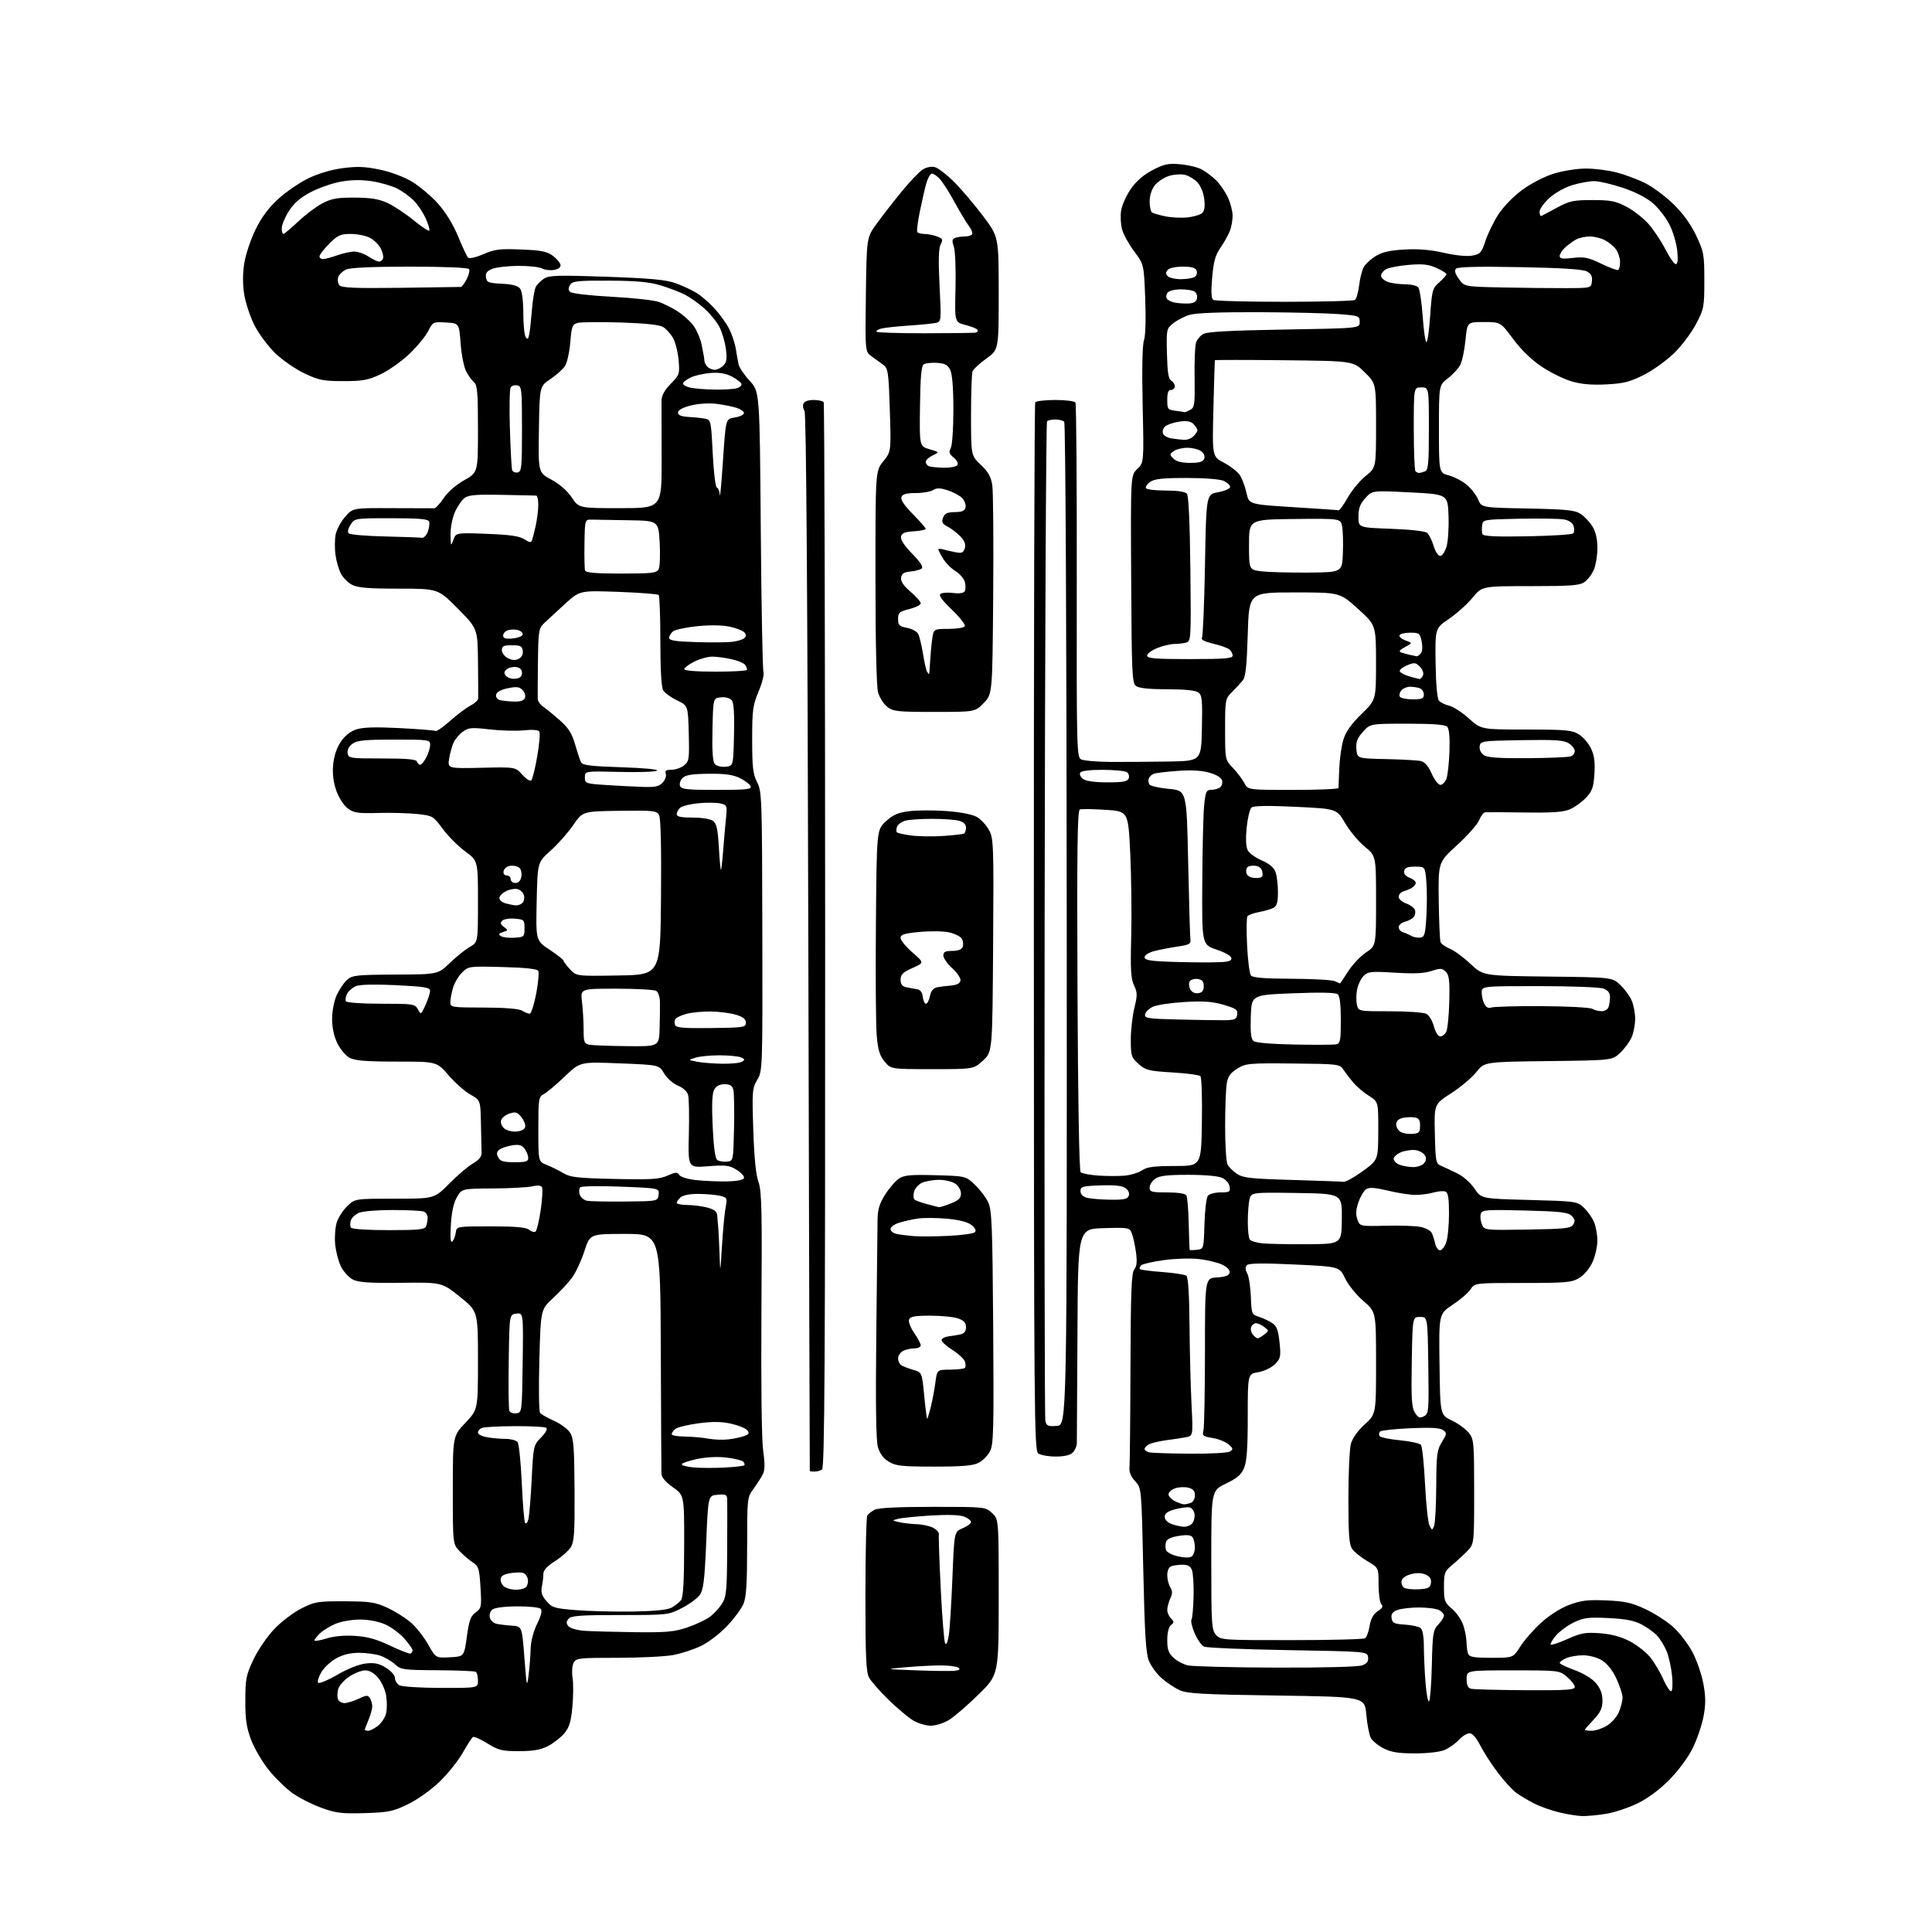 <?xml version="1.0" encoding="UTF-8" standalone="no"?>
<svg 
  version="1.1" 
  xmlns="http://www.w3.org/2000/svg" 
  xmlns:xlink="http://www.w3.org/1999/xlink" 
  xmlns:svg="http://www.w3.org/2000/svg"
  xmlns:rdf="http://www.w3.org/1999/02/22-rdf-syntax-ns#"
  xmlns:cc="http://creativecommons.org/ns#"
  xmlns:dc="http://purl.org/dc/elements/1.1/"
  viewBox="0 0 768 768"
  width="768"
  height="768"
>
<style>svg {background-color: white; }</style>"
<path stroke="none" fill="black" fill-rule="evenodd" d="M629.00,721.91C627.08,721.87 622.92,721.21 619.76,720.44C616.60,719.68 612.12,718.08 609.79,716.89C607.46,715.71 604.27,713.78 602.68,712.62C601.10,711.45 597.78,707.81 595.30,704.51C592.82,701.22 589.71,696.39 588.38,693.76C586.84,690.72 585.31,689.00 584.16,689.00C583.16,689.00 581.26,690.18 579.92,691.63C578.59,693.07 576.05,694.87 574.28,695.63C572.39,696.43 567.52,697.00 562.49,697.00C555.89,697.00 553.02,696.54 549.99,695.00C547.83,693.89 545.55,692.03 544.92,690.85C544.29,689.67 543.48,685.51 543.13,681.60C542.50,674.50 542.50,674.50 507.50,674.00C478.07,673.58 471.93,673.24 468.93,671.88C466.96,670.98 463.75,668.84 461.78,667.11C459.82,665.39 457.52,662.27 456.69,660.18C455.50,657.22 455.02,649.33 454.47,623.95C453.77,591.50 453.77,591.50 451.24,588.80C449.55,586.99 448.81,585.17 448.99,583.30C449.14,581.76 449.32,563.81 449.38,543.41C449.48,513.51 449.77,506.00 450.88,504.65C451.87,503.45 452.07,501.58 451.59,497.95C451.22,495.19 450.49,491.80 449.97,490.43C449.03,487.96 448.90,487.93 438.76,488.21C428.50,488.50 428.50,488.50 428.31,530.00C428.20,552.83 428.09,572.48 428.06,573.68C428.03,574.88 427.29,576.56 426.43,577.43C425.40,578.46 423.05,579.00 419.62,579.00C416.74,579.00 413.63,578.44 412.70,577.75C411.13,576.59 411.01,562.22 410.97,368.71C410.95,254.43 411.19,160.50 411.52,159.96C411.85,159.43 415.44,159.00 419.50,159.00C423.56,159.00 427.16,159.45 427.51,160.01C427.85,160.56 428.09,192.49 428.03,230.96C427.94,297.12 428.03,300.95 429.72,301.85C430.71,302.38 436.01,302.84 441.50,302.88C447.00,302.91 457.35,302.84 464.50,302.72C477.50,302.50 477.50,302.50 477.78,289.51C478.03,278.17 477.84,276.36 476.34,275.26C475.21,274.43 470.96,274.00 464.00,274.00C456.95,274.00 452.79,273.57 451.63,272.72C450.02,271.54 449.86,268.18 449.66,230.19C449.44,188.95 449.44,188.95 452.09,186.42C454.73,183.88 454.73,183.88 454.22,161.06C453.91,146.76 454.10,137.15 454.74,135.31C455.35,133.57 455.55,126.88 455.24,118.73C454.72,105.07 454.72,105.07 450.89,99.98C448.78,97.17 446.61,93.24 446.05,91.23C445.50,89.22 445.32,85.83 445.67,83.69C446.01,81.55 447.73,77.71 449.49,75.15C451.61,72.07 454.52,69.54 458.10,67.65C462.71,65.23 464.32,64.88 469.09,65.29C472.16,65.56 476.00,66.46 477.61,67.30C479.22,68.13 481.83,70.09 483.41,71.66C484.99,73.22 487.11,76.30 488.12,78.50C489.13,80.70 489.97,83.93 489.98,85.68C489.99,87.44 489.52,90.14 488.94,91.68C488.36,93.23 486.69,96.24 485.22,98.38C483.10,101.45 482.41,103.93 481.85,110.37C481.36,116.15 481.49,118.69 482.33,119.22C482.97,119.63 495.65,119.97 510.50,119.97C525.35,119.97 537.99,119.64 538.60,119.23C539.20,118.83 539.96,116.17 540.29,113.33C540.62,110.48 541.48,107.19 542.19,106.02C542.91,104.85 545.03,102.93 546.90,101.77C549.37,100.23 552.48,99.53 558.27,99.19C563.79,98.87 568.64,99.27 574.00,100.50C578.69,101.57 583.14,102.01 585.27,101.61C588.44,101.01 588.95,100.44 590.47,95.81C591.39,92.99 593.68,88.28 595.55,85.35C597.54,82.24 601.50,78.16 605.07,75.52C608.64,72.90 613.90,70.18 617.70,69.01C621.28,67.90 626.99,67.00 630.40,67.00C633.80,67.00 639.26,67.69 642.54,68.53C645.82,69.37 650.96,71.29 653.96,72.78C656.97,74.28 662.03,78.04 665.22,81.15C669.05,84.89 672.11,89.13 674.26,93.65C677.30,100.08 677.50,101.17 677.50,111.50C677.50,121.97 677.34,122.80 674.24,128.74C672.45,132.17 668.55,137.37 665.58,140.29C662.61,143.22 657.18,147.13 653.52,148.99C647.97,151.81 645.50,152.44 638.59,152.80C632.80,153.10 628.65,152.75 624.75,151.61C621.68,150.72 616.32,148.08 612.84,145.75C608.78,143.03 604.70,139.07 601.50,134.76C596.50,128.02 596.50,128.02 589.88,128.01C583.26,128.00 583.26,128.00 582.55,135.21C582.16,139.17 581.23,143.60 580.48,145.04C579.73,146.49 577.52,148.89 575.56,150.39C572.00,153.10 572.00,153.10 572.00,170.51C572.00,187.92 572.00,187.92 575.95,188.99C578.13,189.57 581.34,191.26 583.09,192.73C584.84,194.20 586.87,196.84 587.60,198.59C588.93,201.78 588.93,201.78 607.27,202.14C622.84,202.45 626.01,202.78 628.35,204.31C629.86,205.30 631.97,207.55 633.04,209.30C634.32,211.40 634.99,214.31 635.00,217.78C635.00,220.69 634.37,224.57 633.61,226.40C632.84,228.24 631.16,230.47 629.88,231.37C627.93,232.74 624.49,233.00 608.34,233.00C589.13,233.00 589.13,233.00 585.36,237.60C583.29,240.13 579.09,243.90 576.04,245.98C570.48,249.75 570.48,249.75 570.67,263.44C570.79,271.91 571.30,277.66 572.00,278.50C572.63,279.26 574.45,280.16 576.04,280.51C577.64,280.86 581.16,283.14 583.87,285.57C588.79,290.00 588.79,290.00 606.65,290.00C622.35,290.01 624.87,290.23 627.58,291.89C629.27,292.92 631.46,295.45 632.44,297.51C633.75,300.27 634.11,302.93 633.81,307.61C633.47,312.97 632.95,314.46 630.45,317.11C628.83,318.83 625.95,320.91 624.06,321.72C621.48,322.82 617.01,323.13 606.06,322.98C598.05,322.87 590.99,322.83 590.37,322.89C589.75,322.95 588.67,324.37 587.98,326.05C587.29,327.72 583.34,332.17 579.22,335.94C571.72,342.78 571.72,342.78 571.92,357.96C572.03,366.31 572.35,373.74 572.63,374.48C572.91,375.22 574.57,376.40 576.32,377.12C578.07,377.83 581.77,380.55 584.54,383.16C589.59,387.90 589.59,387.90 615.23,388.20C640.87,388.50 640.87,388.50 644.06,391.50C645.81,393.15 647.87,395.95 648.62,397.72C649.38,399.49 650.00,402.76 650.00,405.00C650.00,407.24 649.38,410.51 648.62,412.28C647.87,414.05 645.81,416.85 644.06,418.50C640.87,421.50 640.87,421.50 615.48,421.80C590.09,422.10 590.09,422.10 586.86,426.17C585.09,428.41 580.59,432.20 576.86,434.59C570.09,438.93 570.09,438.93 570.38,450.71C570.65,462.00 570.76,462.54 573.01,463.50C574.30,464.05 577.18,465.40 579.41,466.50C581.65,467.60 584.67,470.29 586.15,472.50C588.83,476.50 588.83,476.50 607.84,477.00C626.40,477.49 626.91,477.56 629.55,480.00C631.04,481.38 632.87,483.95 633.63,485.72C634.38,487.49 634.99,490.86 634.98,493.22C634.97,495.57 634.09,499.40 633.04,501.73C631.93,504.17 629.72,506.81 627.81,507.98C624.80,509.81 622.79,509.99 605.37,510.00C586.23,510.00 586.23,510.00 584.59,512.51C583.68,513.89 580.47,516.66 577.45,518.66C571.96,522.31 571.96,522.31 572.23,542.39C572.50,562.47 572.50,562.47 577.12,564.67C579.66,565.87 582.70,568.08 583.87,569.56C585.89,572.13 586.00,573.37 586.00,593.03C586.00,613.79 586.00,613.79 583.20,616.64C581.66,618.21 578.96,620.70 577.20,622.16C574.25,624.61 574.00,625.29 574.00,630.82C574.00,636.32 574.26,637.04 577.13,639.46C578.86,640.91 580.86,643.76 581.59,645.80C582.32,647.83 582.93,650.93 582.96,652.67C582.98,654.41 583.27,656.55 583.61,657.42C584.10,658.69 585.90,659.00 592.86,659.00C601.50,659.00 601.50,659.00 604.32,654.54C605.87,652.08 609.58,647.84 612.57,645.11C615.86,642.10 620.27,639.29 623.75,637.98C628.49,636.19 631.07,635.88 638.50,636.19C646.00,636.51 648.61,637.09 654.18,639.70C657.85,641.42 662.85,644.67 665.29,646.91C667.73,649.16 671.10,653.59 672.79,656.76C674.48,659.93 676.42,665.56 677.11,669.27C678.07,674.50 678.09,677.43 677.19,682.26C676.55,685.69 674.62,691.36 672.90,694.86C671.06,698.60 667.23,703.79 663.63,707.45C659.76,711.38 655.11,714.84 651.00,716.85C647.42,718.60 641.80,720.47 638.50,721.01C635.20,721.55 630.92,721.95 629.00,721.91zM145.00,720.74C135.89,721.02 133.61,720.74 127.76,718.63C124.05,717.29 118.88,714.66 116.26,712.79C113.64,710.91 109.40,706.77 106.84,703.60C104.27,700.42 101.12,695.05 99.84,691.66C97.98,686.76 97.50,683.56 97.52,676.00C97.53,667.42 97.84,665.84 100.72,659.74C102.47,656.02 106.17,650.59 108.94,647.66C111.70,644.73 116.56,641.03 119.73,639.42C125.13,636.69 126.23,636.50 137.00,636.54C147.18,636.58 149.14,636.88 154.05,639.15C157.11,640.56 161.32,643.22 163.40,645.05C165.49,646.88 168.56,650.79 170.22,653.74C173.24,659.09 173.24,659.09 178.87,658.80C184.49,658.50 184.49,658.50 185.58,650.61C186.47,644.12 187.10,642.41 189.08,640.96C191.38,639.28 191.48,638.80 191.00,630.97C190.55,623.56 190.25,622.58 188.00,621.13C186.62,620.25 184.26,618.23 182.75,616.66C180.00,613.79 180.00,613.79 180.00,592.33C180.00,570.88 180.00,570.88 185.00,565.59C190.00,560.31 190.00,560.31 190.00,540.78C190.00,521.25 190.00,521.25 182.83,515.50C175.65,509.74 175.65,509.74 159.38,509.93C146.55,510.07 142.49,509.79 140.19,508.60C138.58,507.77 136.45,505.38 135.46,503.29C134.46,501.21 133.45,497.19 133.21,494.36C132.97,491.54 133.28,487.67 133.91,485.78C134.53,483.88 136.42,481.02 138.09,479.41C141.14,476.50 141.14,476.50 156.90,476.50C172.65,476.50 172.65,476.50 178.59,470.50C181.86,467.20 186.10,463.59 188.02,462.48C190.41,461.09 191.48,459.76 191.43,458.23C191.39,457.00 191.28,451.81 191.18,446.68C191.00,437.37 191.00,437.37 187.00,435.12C184.81,433.89 180.90,430.43 178.31,427.44C173.62,422.00 173.62,422.00 157.76,422.00C145.75,422.00 141.21,421.64 139.05,420.53C137.46,419.70 135.28,417.14 134.10,414.71C132.74,411.90 132.01,408.45 132.02,404.93C132.03,401.82 132.83,397.79 133.88,395.50C134.89,393.30 136.73,390.60 137.97,389.50C140.02,387.68 141.70,387.49 157.16,387.41C174.10,387.33 174.10,387.33 178.80,382.80C181.38,380.31 184.96,377.44 186.75,376.42C190.00,374.57 190.00,374.57 190.00,358.37C190.00,342.17 190.00,342.17 184.93,338.45C182.14,336.40 178.12,332.37 175.99,329.49C172.19,324.34 172.00,324.23 165.81,323.58C162.34,323.21 155.35,323.02 150.27,323.16C142.30,323.38 140.66,323.14 138.27,321.38C136.70,320.22 134.74,317.21 133.73,314.42C132.55,311.11 132.12,307.75 132.42,304.14C132.72,300.69 133.77,297.43 135.39,294.98C137.03,292.51 139.19,290.76 141.61,289.96C144.25,289.09 149.20,288.94 158.84,289.43C166.29,289.81 172.71,290.32 173.13,290.58C173.54,290.84 176.16,289.02 178.95,286.54C181.74,284.07 185.37,281.34 187.01,280.49C188.65,279.64 190.03,278.40 190.08,277.72C190.12,277.05 190.09,270.51 190.01,263.19C189.86,249.87 189.86,249.87 182.00,241.94C174.14,234.00 174.14,234.00 158.52,234.00C146.51,234.00 142.22,233.65 139.97,232.48C138.35,231.65 136.34,229.63 135.50,228.00C134.66,226.37 133.69,223.04 133.36,220.59C133.02,218.15 133.05,214.53 133.42,212.55C133.79,210.58 135.49,207.37 137.19,205.44C140.28,201.92 140.28,201.92 155.89,202.00C164.48,202.05 172.00,202.07 172.62,202.05C173.23,202.02 174.93,200.20 176.38,198.00C177.95,195.62 181.25,192.75 184.51,190.91C190.00,187.81 190.00,187.81 190.00,170.53C190.00,156.06 189.74,153.03 188.43,151.95C187.57,151.23 186.15,149.26 185.28,147.57C184.41,145.89 183.42,140.90 183.10,136.50C182.50,128.50 182.50,128.50 177.30,128.20C172.17,127.90 172.06,127.96 170.15,131.71C169.08,133.80 165.69,137.90 162.61,140.81C159.53,143.72 154.42,147.32 151.25,148.80C146.34,151.11 144.19,151.50 136.50,151.50C128.52,151.50 126.76,151.15 120.98,148.41C117.40,146.71 112.15,143.07 109.32,140.32C106.50,137.56 102.81,132.59 101.13,129.26C99.45,125.93 97.64,120.46 97.09,117.11C96.46,113.15 96.45,108.80 97.08,104.75C97.61,101.31 99.61,95.28 101.53,91.34C103.93,86.42 106.74,82.61 110.54,79.14C113.57,76.37 118.91,72.69 122.40,70.97C126.38,69.02 131.52,67.48 136.14,66.86C141.94,66.08 145.10,66.20 150.93,67.42C155.29,68.33 160.59,70.31 163.79,72.23C166.78,74.03 171.42,77.94 174.10,80.93C177.16,84.35 180.12,89.16 182.08,93.93C183.80,98.09 185.58,101.90 186.05,102.40C186.54,102.92 189.09,102.35 192.13,101.04C196.68,99.08 198.68,98.83 207.16,99.18C215.10,99.49 217.47,99.96 219.72,101.64C221.25,102.78 222.63,104.40 222.80,105.23C222.99,106.21 222.11,106.94 220.31,107.28C218.78,107.57 216.62,107.33 215.51,106.73C214.40,106.13 210.12,105.67 206.00,105.69C201.88,105.72 197.23,106.25 195.68,106.87C193.57,107.72 192.94,108.57 193.18,110.25C193.47,112.26 194.14,112.53 199.50,112.79C203.65,112.99 205.88,113.58 206.75,114.73C207.51,115.73 208.01,119.57 208.02,124.44C208.02,128.87 208.44,133.15 208.95,133.95C209.67,135.09 209.97,134.88 210.37,132.95C210.65,131.60 211.13,127.19 211.45,123.15C211.77,119.11 212.46,115.02 212.98,114.05C213.49,113.08 214.97,111.60 216.24,110.76C218.25,109.45 221.69,109.34 241.03,110.01C258.44,110.62 264.63,111.19 268.50,112.56C271.25,113.53 275.08,115.32 277.01,116.52C278.93,117.73 282.18,120.56 284.21,122.81C286.25,125.07 288.80,128.64 289.87,130.75C290.95,132.86 292.12,136.37 292.47,138.55C292.83,140.72 293.33,143.54 293.59,144.81C293.85,146.08 295.85,149.05 298.03,151.41C301.99,155.71 301.99,155.71 302.42,210.61C302.66,240.80 303.14,266.23 303.49,267.13C303.84,268.03 302.97,271.50 301.56,274.85C299.25,280.34 299.00,282.23 299.00,294.01C299.00,305.03 299.31,307.68 300.97,310.94C302.85,314.63 302.94,317.19 303.04,370.21C303.15,424.99 303.12,425.68 301.03,429.23C299.03,432.61 298.94,433.79 299.44,449.16C299.79,460.03 300.47,466.93 301.49,469.78C302.79,473.44 302.96,480.99 302.68,521.78C302.49,550.50 302.76,572.36 303.37,576.69C304.12,582.06 304.07,584.45 303.17,586.19C302.50,587.46 300.84,590.03 299.48,591.90C297.04,595.24 297.00,595.63 297.00,614.68C297.00,629.37 296.65,634.91 295.55,637.54C294.75,639.46 291.83,643.41 289.06,646.34C286.30,649.27 281.66,652.82 278.77,654.24C275.87,655.65 270.83,657.30 267.57,657.91C264.30,658.51 254.31,659.00 245.35,659.00C230.19,659.00 229.00,659.13 228.02,660.97C227.43,662.06 227.25,664.71 227.60,666.93C227.96,669.12 227.92,674.32 227.53,678.49C226.97,684.49 226.30,686.68 224.29,689.07C222.89,690.73 219.97,692.99 217.81,694.10C214.88,695.59 211.90,696.11 206.28,696.11C199.56,696.11 198.14,695.76 193.77,693.05C191.06,691.36 188.47,690.21 188.01,690.49C187.56,690.77 185.73,693.59 183.95,696.75C182.16,699.91 178.02,705.09 174.73,708.26C171.28,711.58 165.96,715.37 162.13,717.22C156.19,720.09 154.41,720.45 145.00,720.74zM146.37,688.00C147.12,688.00 148.88,687.09 150.29,685.99C151.70,684.88 153.14,682.62 153.51,680.97C153.87,679.31 153.86,676.15 153.49,673.94C153.12,671.74 151.69,668.60 150.32,666.97C148.69,665.04 146.89,664.00 145.14,664.00C143.67,664.00 140.79,665.14 138.74,666.53C136.70,667.92 134.75,670.17 134.40,671.53C134.06,672.88 134.04,674.67 134.36,675.50C134.68,676.32 135.84,677.00 136.93,677.00C138.03,677.00 140.55,676.23 142.53,675.29C145.65,673.80 146.24,673.77 147.04,675.04C147.55,675.84 147.98,677.30 147.98,678.28C147.99,679.26 147.32,681.68 146.50,683.65C145.68,685.63 145.00,687.41 145.00,687.62C145.00,687.83 145.61,688.00 146.37,688.00zM632.75,688.00C634.26,687.99 636.99,687.08 638.81,685.97C640.63,684.86 642.77,682.41 643.56,680.51C644.35,678.61 645.00,676.04 644.99,674.78C644.98,673.53 643.88,670.15 642.54,667.27C641.00,663.95 638.90,661.30 636.80,660.02C634.88,658.85 631.74,658.01 629.30,658.00C626.99,658.00 623.95,658.52 622.55,659.16C621.15,659.80 620.00,660.64 620.00,661.03C620.00,661.41 622.67,662.71 625.94,663.90C629.52,665.20 632.89,667.27 634.44,669.11C636.22,671.22 637.00,673.33 637.00,676.01C637.00,679.03 636.25,680.65 633.50,683.57C631.58,685.61 630.00,687.44 630.00,687.64C630.00,687.84 631.24,688.00 632.75,688.00zM370.00,685.99C368.07,685.99 364.93,685.05 363.00,683.90C361.07,682.76 356.65,679.04 353.18,675.66C349.70,672.27 346.21,668.28 345.43,666.80C344.28,664.63 344.00,658.12 344.02,633.80C344.02,617.13 344.36,603.00 344.77,602.40C345.17,601.79 346.48,600.78 347.68,600.15C349.13,599.39 356.96,599.00 370.79,599.00C391.61,599.00 391.72,599.01 394.35,601.45C397.00,603.90 397.00,603.90 397.00,634.83C397.00,665.75 397.00,665.75 388.94,673.63C384.51,677.96 379.22,682.51 377.19,683.74C375.16,684.98 371.93,685.99 370.00,685.99zM568.08,676.30C568.51,675.86 569.00,669.35 569.18,661.83C569.47,649.26 569.68,647.96 571.75,645.76C572.99,644.45 574.00,642.85 574.00,642.22C574.00,641.59 573.13,640.60 572.07,640.04C571.00,639.47 567.43,639.00 564.13,639.00C560.83,639.00 556.94,639.45 555.50,640.00C553.55,640.74 552.94,641.59 553.18,643.25C553.46,645.19 554.19,645.54 558.47,645.81C561.21,645.99 564.02,646.60 564.72,647.19C565.50,647.83 566.00,650.63 566.01,654.37C566.01,657.74 566.30,664.23 566.66,668.80C567.01,673.36 567.65,676.74 568.08,676.30zM664.38,672.26C664.86,671.97 664.98,669.09 664.64,665.87C664.31,662.65 663.33,658.33 662.47,656.27C661.61,654.21 659.91,651.46 658.70,650.17C657.49,648.87 654.70,646.87 652.50,645.72C649.57,644.19 646.05,643.51 639.31,643.20C631.34,642.82 629.51,643.06 625.58,644.96C623.09,646.17 619.89,648.53 618.48,650.20C617.07,651.88 616.15,653.49 616.44,653.77C616.72,654.06 619.74,653.05 623.13,651.52C628.44,649.14 630.23,648.82 635.90,649.23C640.29,649.54 644.23,650.58 647.65,652.32C650.48,653.76 654.17,656.60 655.85,658.63C657.53,660.67 659.94,664.69 661.20,667.57C662.47,670.44 663.90,672.56 664.38,672.26zM606.25,671.88C622.64,671.98 626.00,671.76 626.00,670.59C626.00,669.81 624.62,668.01 622.92,666.59C619.86,664.01 619.78,664.00 601.42,664.00C583.00,664.00 583.00,664.00 583.00,667.43C583.00,669.85 583.51,670.99 584.75,671.31C585.71,671.56 595.39,671.82 606.25,671.88zM175.25,670.97C190.00,671.00 190.00,671.00 190.00,668.06C190.00,666.44 189.60,664.87 189.11,664.57C188.62,664.27 181.76,663.99 173.86,663.94C160.33,663.87 159.36,663.74 157.00,661.57C155.62,660.31 152.97,658.76 151.10,658.14C149.23,657.51 145.41,657.01 142.60,657.02C139.19,657.03 136.19,657.77 133.56,659.27C131.39,660.50 128.76,662.95 127.73,664.72C126.69,666.50 126.11,668.37 126.43,668.89C126.75,669.41 130.16,668.02 133.99,665.80C138.16,663.38 142.76,661.56 145.42,661.26C148.86,660.87 150.67,661.25 153.43,662.96C155.46,664.21 157.00,665.97 157.00,667.03C157.00,668.06 157.79,669.36 158.75,669.92C159.72,670.48 167.10,670.95 175.25,670.97zM210.11,666.00C210.49,662.98 210.86,658.25 210.93,655.50C211.01,652.46 212.02,648.55 213.50,645.52C215.16,642.13 215.61,640.21 214.92,639.52C214.36,638.96 210.13,638.53 205.53,638.56C200.47,638.59 196.58,639.10 195.69,639.84C194.87,640.52 194.44,641.96 194.72,643.05C195.01,644.13 196.20,645.23 197.37,645.49C198.54,645.75 201.30,646.09 203.50,646.23C207.50,646.50 207.50,646.50 208.46,659.00C209.33,670.50 209.47,671.06 210.11,666.00zM379.84,664.12C381.57,663.83 381.83,663.51 380.84,662.88C380.10,662.41 377.02,662.03 374.00,662.02C370.98,662.02 364.68,662.35 360.00,662.76C351.50,663.50 351.50,663.50 364.50,664.00C371.65,664.27 378.55,664.33 379.84,664.12zM507.18,662.90C526.19,662.96 539.92,662.60 541.50,662.00C543.45,661.26 544.06,660.41 543.82,658.75C543.50,656.50 543.50,656.50 512.00,655.95C494.68,655.65 479.67,655.03 478.65,654.56C477.64,654.09 475.95,651.71 474.90,649.27C473.85,646.82 473.28,644.35 473.64,643.78C473.99,643.21 474.36,639.08 474.47,634.62C474.57,630.15 474.29,625.49 473.85,624.25C473.27,622.61 472.25,622.00 470.11,622.00C468.49,622.00 466.45,622.27 465.58,622.61C464.64,622.97 464.00,624.39 464.00,626.12C464.00,627.72 464.54,629.89 465.19,630.94C466.12,632.42 466.12,633.44 465.19,635.47C464.54,636.91 464.00,638.94 464.00,639.98C464.00,641.01 464.66,642.52 465.47,643.33C466.77,644.63 466.77,644.95 465.47,646.02C464.56,646.78 464.00,649.03 464.00,651.95C464.00,655.64 464.52,657.14 466.43,658.94C467.77,660.20 470.36,661.58 472.18,662.01C474.01,662.44 489.76,662.84 507.18,662.90zM163.25,657.30C163.66,657.07 164.00,656.47 164.00,655.98C164.00,655.48 162.54,653.40 160.75,651.37C158.96,649.33 155.53,646.80 153.13,645.73C150.48,644.56 146.52,643.80 143.09,643.80C139.97,643.80 135.64,644.54 133.47,645.45C131.30,646.35 128.51,648.05 127.26,649.22C126.02,650.39 125.00,651.68 125.00,652.08C125.00,652.48 127.14,652.14 129.75,651.33C132.77,650.39 136.93,650.01 141.18,650.29C146.14,650.61 149.76,651.63 155.18,654.22C159.21,656.15 162.84,657.53 163.25,657.30zM377.17,650.00C377.56,647.52 378.20,637.26 378.60,627.20C379.32,608.89 379.32,608.89 382.66,607.50C384.50,606.73 386.00,605.62 386.00,605.03C386.00,604.43 384.76,603.47 383.25,602.87C381.50,602.19 376.69,602.03 370.00,602.44C364.23,602.80 358.38,603.39 357.00,603.75C354.50,604.41 354.50,604.41 357.50,605.09C359.15,605.46 362.30,605.82 364.50,605.90C366.70,605.97 369.62,606.62 371.00,607.35C372.38,608.07 373.37,609.23 373.22,609.92C373.07,610.60 373.40,620.39 373.96,631.66C374.52,642.93 375.31,652.68 375.72,653.33C376.15,654.00 376.77,652.58 377.17,650.00zM513.40,651.98C528.86,651.98 542.01,651.64 542.63,651.23C543.25,650.83 544.07,648.62 544.45,646.31C544.94,643.42 545.93,641.62 547.68,640.47C549.53,639.26 549.92,638.52 549.11,637.71C548.50,637.10 548.00,633.58 548.00,629.90C548.00,623.19 548.00,623.19 543.55,620.58C541.10,619.14 538.40,616.98 537.55,615.76C536.29,613.97 536.00,610.18 536.01,595.53C536.01,585.61 536.46,575.88 537.01,573.90C537.62,571.71 539.78,568.69 542.51,566.21C547.00,562.12 547.00,562.12 547.00,541.81C547.00,521.50 547.00,521.50 541.94,517.14C539.14,514.73 535.90,510.71 534.68,508.14C532.48,503.50 532.48,503.50 514.63,502.66C502.19,502.07 496.46,502.14 495.71,502.89C494.95,503.65 494.98,504.61 495.81,506.23C496.45,507.48 497.09,511.65 497.24,515.50C497.49,522.34 497.57,522.52 500.57,523.50C502.25,524.05 504.62,525.17 505.82,526.00C507.53,527.17 508.15,528.87 508.64,533.66C509.21,539.31 509.06,540.03 506.79,542.30C505.39,543.70 502.53,545.07 500.16,545.47C496.00,546.18 496.00,546.18 496.00,563.12C496.00,575.63 495.62,580.97 494.55,583.52C493.44,586.20 491.79,587.61 487.30,589.77C481.50,592.55 481.50,592.55 481.50,620.17C481.50,645.93 481.63,647.93 483.40,649.90C485.26,651.94 486.11,652.00 513.40,651.98zM252.28,648.82C264.85,648.97 267.97,648.69 273.13,646.96C276.47,645.83 280.53,643.93 282.16,642.72C283.79,641.52 285.99,639.13 287.05,637.42C288.74,634.68 288.98,632.22 289.06,616.41C289.11,606.56 289.12,597.46 289.08,596.19C289.01,594.14 288.57,593.91 285.25,594.19C281.50,594.50 281.50,594.50 280.73,613.00C280.09,628.28 279.64,631.94 278.17,634.00C277.20,635.38 273.98,637.74 271.02,639.25C265.70,641.97 265.42,642.00 246.44,642.00C230.60,642.00 227.03,642.26 226.00,643.50C225.03,644.67 225.02,645.32 225.96,646.45C226.63,647.26 229.44,648.06 232.33,648.27C235.17,648.47 244.15,648.71 252.28,648.82zM251.50,640.61C260.26,640.47 265.32,639.96 267.00,639.04C268.38,638.29 270.05,636.96 270.72,636.09C271.58,634.96 271.95,628.63 271.97,614.44C272.00,594.39 272.00,594.39 267.50,591.21C264.50,589.10 262.98,587.28 262.93,585.77C262.89,584.52 262.78,562.58 262.68,537.00C262.50,490.50 262.50,490.50 248.50,490.50C234.51,490.50 234.51,490.50 232.31,497.33C231.11,501.08 228.91,505.81 227.44,507.83C225.97,509.85 222.56,513.52 219.86,516.00C214.95,520.50 214.95,520.50 214.40,540.50C214.10,551.50 214.23,561.00 214.68,561.61C215.13,562.22 217.60,563.64 220.17,564.76C222.73,565.89 225.61,568.00 226.55,569.44C228.03,571.69 228.29,574.97 228.39,592.32C228.48,609.75 228.27,612.93 226.81,615.15C225.89,616.57 223.07,619.03 220.57,620.62C217.49,622.56 216.00,624.19 216.00,625.62C216.00,626.79 215.73,629.08 215.41,630.71C214.96,632.96 215.40,634.35 217.24,636.49C219.47,639.08 220.44,639.37 229.08,640.06C234.26,640.47 244.35,640.72 251.50,640.61zM205.00,631.95C206.38,631.96 208.10,631.59 208.84,631.12C209.57,630.66 210.02,629.20 209.84,627.90C209.65,626.55 208.70,625.37 207.65,625.17C206.63,624.97 204.27,625.10 202.40,625.45C199.95,625.91 199.00,626.62 199.00,628.00C199.00,629.04 199.79,630.36 200.75,630.92C201.71,631.48 203.62,631.95 205.00,631.95zM564.00,631.76C567.80,631.54 568.55,631.15 568.82,629.26C569.04,627.69 568.42,626.69 566.75,625.93C565.21,625.23 563.16,625.16 560.94,625.74C558.86,626.27 557.36,627.35 557.15,628.44C556.96,629.44 557.41,630.66 558.15,631.14C558.89,631.62 561.52,631.90 564.00,631.76zM473.75,618.69C474.44,618.18 474.99,616.57 474.98,615.13C474.98,613.68 474.59,611.90 474.12,611.17C473.51,610.20 472.03,610.02 468.67,610.53C465.57,610.99 463.88,611.79 463.51,612.97C463.20,613.93 463.22,615.40 463.53,616.23C463.85,617.06 466.00,618.17 468.31,618.69C470.92,619.28 472.97,619.28 473.75,618.69zM570.09,606.48C570.51,605.39 570.89,598.25 570.93,590.62C570.99,578.19 571.23,576.37 573.17,573.23C575.18,569.97 575.22,569.63 573.64,568.48C572.43,567.59 568.76,567.38 560.72,567.74C554.55,568.01 549.11,568.60 548.64,569.03C548.16,569.47 548.05,570.28 548.39,570.83C548.73,571.38 552.37,572.15 556.48,572.53C560.59,572.92 564.35,573.74 564.85,574.36C565.35,574.99 566.08,582.02 566.48,590.00C566.88,597.98 567.68,605.39 568.26,606.48C569.31,608.45 569.32,608.45 570.09,606.48zM470.63,606.92C471.80,606.96 473.29,606.35 473.95,605.56C474.61,604.76 475.01,603.08 474.83,601.82C474.65,600.55 473.75,599.38 472.83,599.20C471.90,599.03 469.32,599.38 467.08,599.98C464.14,600.77 463.00,601.60 463.00,602.96C463.00,604.09 464.08,605.23 465.75,605.84C467.26,606.39 469.46,606.88 470.63,606.92zM210.03,603.96C210.39,602.61 210.98,595.44 211.35,588.03C212.02,574.74 212.07,574.52 215.10,571.39C217.05,569.38 217.77,567.98 217.08,567.55C216.47,567.17 210.86,566.89 204.60,566.92C198.34,566.95 192.50,567.26 191.61,567.60C190.72,567.94 190.00,568.78 190.00,569.48C190.00,570.17 191.69,571.02 193.75,571.36C195.81,571.70 199.13,571.98 201.13,571.99C203.12,572.00 205.20,572.56 205.74,573.25C206.29,573.94 207.04,581.21 207.41,589.41C207.78,597.61 208.37,604.80 208.73,605.37C209.09,605.95 209.67,605.31 210.03,603.96zM470.67,597.99C471.31,597.99 472.55,597.73 473.42,597.39C474.29,597.06 475.00,595.72 475.00,594.41C475.00,592.68 474.29,591.86 472.36,591.38C470.91,591.01 468.54,591.13 467.11,591.63C465.67,592.14 464.50,593.20 464.50,593.99C464.50,594.79 465.62,596.01 467.00,596.71C468.38,597.40 470.03,597.98 470.67,597.99zM323.75,584.98C322.79,584.99 321.96,584.89 321.91,584.75C321.86,584.61 321.60,490.00 321.32,374.50C320.99,233.40 320.49,164.09 319.80,163.26C319.24,162.58 319.04,161.34 319.36,160.51C319.72,159.56 321.23,159.00 323.41,159.00C325.32,159.00 327.13,159.40 327.43,159.89C327.73,160.37 327.99,255.85 328.01,372.06C328.04,542.06 327.80,583.51 326.77,584.16C326.07,584.61 324.71,584.98 323.75,584.98zM287.92,583.38C292.00,583.17 295.57,582.77 295.85,582.48C296.13,582.20 295.94,581.54 295.42,581.02C294.90,580.50 291.89,579.77 288.74,579.40C285.25,578.99 280.66,579.22 277.00,580.00C273.70,580.70 271.00,581.64 271.00,582.08C271.00,582.53 273.14,583.09 275.75,583.33C278.36,583.57 283.84,583.59 287.92,583.38zM371.30,583.00C358.39,582.99 356.09,582.74 353.30,581.04C351.19,579.75 349.74,577.81 349.00,575.30C348.24,572.68 348.03,558.87 348.33,531.00C348.57,508.73 348.80,488.02 348.84,485.00C348.90,480.69 349.56,478.49 351.89,474.81C353.53,472.24 356.01,469.39 357.39,468.48C359.46,467.12 362.05,466.89 371.90,467.17C383.89,467.50 383.89,467.50 387.57,471.00C389.59,472.93 391.97,476.07 392.86,478.00C394.27,481.03 394.53,487.64 394.81,527.66C395.10,568.30 394.95,574.19 393.55,576.90C392.68,578.58 390.65,580.65 389.03,581.48C386.80,582.64 382.58,583.00 371.30,583.00zM473.00,577.87C481.23,577.93 488.15,577.54 489.00,576.96C490.29,576.10 490.19,575.70 488.31,574.12C487.10,573.10 484.24,571.97 481.95,571.61C478.25,571.02 477.85,570.69 478.38,568.72C478.70,567.50 478.98,553.36 478.99,537.30C479.00,508.11 479.00,508.11 483.74,507.80C487.15,507.59 488.57,507.05 488.79,505.89C488.98,504.88 487.86,503.69 485.80,502.71C483.98,501.85 479.80,500.85 476.50,500.48C473.20,500.11 466.91,500.31 462.53,500.93C458.15,501.54 454.13,502.47 453.60,503.00C453.07,503.53 452.87,504.21 453.17,504.50C453.47,504.80 457.49,505.32 462.10,505.66C466.72,506.00 470.99,506.66 471.60,507.13C472.32,507.70 472.75,514.49 472.85,526.75C472.94,537.06 473.29,551.19 473.64,558.14C474.27,570.78 474.27,570.78 471.39,571.33C469.80,571.63 466.25,572.17 463.50,572.53C460.75,572.90 457.71,573.62 456.75,574.13C455.79,574.65 455.00,575.47 455.00,575.96C455.00,576.45 455.79,577.06 456.75,577.31C457.71,577.56 465.02,577.81 473.00,577.87zM289.50,572.18C291.70,571.92 294.56,571.32 295.86,570.84C297.76,570.13 297.99,569.69 297.03,568.54C296.38,567.75 293.49,566.58 290.60,565.94C286.77,565.08 283.27,565.04 277.64,565.79C273.39,566.36 269.26,567.37 268.46,568.03C267.66,568.70 267.00,569.64 267.00,570.12C267.00,570.61 269.36,571.03 272.25,571.06C275.14,571.09 279.30,571.46 281.50,571.88C283.70,572.30 287.30,572.43 289.50,572.18zM420.10,566.81C424.14,566.50 424.14,566.50 424.04,367.52C423.98,251.99 423.56,168.16 423.04,167.64C422.55,167.15 420.97,166.75 419.53,166.75C418.09,166.75 416.60,167.07 416.21,167.46C415.82,167.85 415.39,256.89 415.26,365.33C415.13,473.77 415.25,563.54 415.54,564.81C416.00,566.82 416.59,567.07 420.10,566.81zM368.56,564.00C368.71,564.00 369.37,561.86 370.01,559.25C370.66,556.64 371.48,552.25 371.84,549.50C372.50,544.50 372.50,544.50 377.71,544.45C380.58,544.43 383.21,544.12 383.56,543.78C383.90,543.43 383.91,542.31 383.59,541.27C383.26,540.24 380.95,538.11 378.47,536.53C375.98,534.96 374.10,533.18 374.30,532.59C374.50,531.99 375.75,531.37 377.08,531.22C378.41,531.07 380.51,530.72 381.75,530.45C383.32,530.11 384.00,529.24 384.00,527.58C384.00,525.80 383.19,524.92 380.85,524.10C379.12,523.49 374.15,523.00 369.82,523.00C363.67,523.00 361.81,523.34 361.35,524.53C361.03,525.37 361.94,527.75 363.38,529.83C364.82,531.91 366.00,534.15 366.00,534.80C366.00,535.46 364.85,536.00 363.43,536.00C362.02,536.00 360.00,536.47 358.93,537.04C357.87,537.60 357.00,538.93 357.00,539.98C357.00,541.02 357.56,542.25 358.25,542.69C358.94,543.14 361.07,543.96 363.00,544.53C366.50,545.55 366.50,545.55 367.39,554.78C367.87,559.85 368.40,564.00 368.56,564.00zM566.06,562.97C567.95,561.96 568.03,560.99 567.77,542.70C567.50,523.50 567.50,523.50 564.50,523.50C561.50,523.50 561.50,523.50 561.20,541.35C560.95,556.30 561.16,559.59 562.49,561.62C563.79,563.62 564.41,563.85 566.06,562.97zM205.25,561.82C207.49,561.50 207.50,561.39 207.77,541.68C208.04,521.86 208.04,521.86 205.27,522.18C202.50,522.50 202.50,522.50 202.23,540.97C202.08,551.13 202.19,560.04 202.47,560.79C202.76,561.53 204.01,562.00 205.25,561.82zM499.93,532.00C500.31,532.00 501.49,531.33 502.56,530.50C504.48,529.02 504.48,528.98 502.56,527.50C501.49,526.67 500.01,526.00 499.28,526.00C498.54,526.00 497.68,526.68 497.36,527.51C497.04,528.34 497.33,529.69 498.01,530.51C498.69,531.33 499.55,532.00 499.93,532.00zM287.02,495.00C287.41,488.68 288.06,481.83 288.47,479.79C289.16,476.32 289.03,476.05 286.39,475.38C284.84,474.99 281.03,474.64 277.93,474.60C274.53,474.55 271.63,475.07 270.64,475.88C269.74,476.63 269.00,477.64 269.00,478.12C269.00,478.61 270.91,479.00 273.25,479.01C275.59,479.01 279.19,479.48 281.25,480.05C284.06,480.83 285.03,481.65 285.13,483.30C285.20,484.51 285.35,486.40 285.48,487.50C285.60,488.60 285.84,493.32 286.01,498.00C286.31,506.50 286.31,506.50 287.02,495.00zM475.75,496.82C478.50,496.50 478.50,496.50 478.79,486.56C478.95,481.09 479.56,476.02 480.16,475.31C480.76,474.59 483.02,474.00 485.19,474.00C488.70,474.00 489.10,473.75 488.82,471.78C488.64,470.55 487.38,468.98 486.00,468.29C484.45,467.51 479.32,467.02 472.47,467.01C464.09,467.00 460.91,467.37 459.22,468.56C458.00,469.41 457.00,470.99 457.00,472.06C457.00,473.79 457.73,474.00 463.94,474.00C468.15,474.00 471.17,474.46 471.60,475.17C472.00,475.81 472.42,480.87 472.54,486.42C472.67,491.96 472.82,496.64 472.88,496.82C472.95,496.99 474.24,496.99 475.75,496.82zM572.42,497.00C573.18,497.00 574.30,495.58 574.90,493.85C575.51,492.12 576.00,486.99 576.00,482.46C576.00,476.20 575.65,474.08 574.56,473.66C573.76,473.36 571.63,473.53 569.81,474.05C568.00,474.57 564.77,475.00 562.65,475.00C560.52,475.00 555.64,474.24 551.80,473.31C546.82,472.11 544.34,471.92 543.16,472.66C542.25,473.22 540.84,475.54 540.04,477.81C538.99,480.79 538.86,482.69 539.57,484.71C540.55,487.49 540.55,487.49 551.02,487.24C556.79,487.10 563.03,487.33 564.90,487.76C566.78,488.19 568.66,489.21 569.09,490.02C569.53,490.83 570.14,492.74 570.46,494.25C570.78,495.76 571.66,497.00 572.42,497.00zM519.90,494.59C533.30,494.50 533.30,494.50 533.40,484.50C533.50,474.50 533.50,474.50 515.38,474.23C497.26,473.96 497.26,473.96 496.63,477.10C496.28,478.83 496.01,482.78 496.02,485.88C496.02,488.97 496.37,492.03 496.78,492.68C497.19,493.33 499.55,494.05 502.02,494.27C504.48,494.49 512.53,494.64 519.90,494.59zM179.80,493.50C180.37,492.95 180.98,491.38 181.17,490.00C181.50,487.50 181.50,487.50 195.10,487.50C204.98,487.50 209.14,487.87 210.30,488.84C211.19,489.57 212.33,489.91 212.84,489.60C213.35,489.28 214.29,485.42 214.94,481.01C215.58,476.60 215.81,472.50 215.44,471.90C215.01,471.21 213.62,471.09 211.63,471.58C209.91,472.00 202.90,472.38 196.06,472.43C183.62,472.50 183.62,472.50 181.65,475.86C180.33,478.12 179.53,481.74 179.23,486.86C178.91,492.09 179.09,494.18 179.80,493.50zM377.00,491.28C382.23,491.03 386.95,490.38 387.50,489.84C388.16,489.19 387.74,488.24 386.24,487.01C384.74,485.79 381.46,484.93 376.45,484.46C372.31,484.08 367.02,484.05 364.71,484.41C362.39,484.77 359.04,485.53 357.25,486.11C355.46,486.68 354.00,487.79 354.00,488.56C354.00,489.33 355.01,490.19 356.25,490.47C357.49,490.75 360.52,491.15 363.00,491.36C365.48,491.57 371.77,491.54 377.00,491.28zM154.45,489.00C166.60,489.00 168.88,488.76 169.39,487.42C169.73,486.55 170.00,485.02 170.00,484.03C170.00,483.03 169.29,481.94 168.42,481.61C167.55,481.27 161.94,481.00 155.97,481.00C149.89,481.00 143.98,481.51 142.57,482.15C141.18,482.79 139.78,484.13 139.45,485.14C139.13,486.15 139.15,487.44 139.49,487.99C139.87,488.59 145.89,489.00 154.45,489.00zM607.13,488.77C622.13,488.53 624.42,488.28 625.38,486.77C626.22,485.43 626.08,484.65 624.76,483.33C623.33,481.90 620.36,481.56 606.18,481.19C591.24,480.80 589.24,480.94 588.68,482.38C588.34,483.28 588.49,485.15 589.01,486.53C589.97,489.05 589.97,489.05 607.13,488.77zM373.23,479.87C373.63,479.94 375.77,479.28 377.98,478.39C381.07,477.16 382.00,476.24 382.00,474.45C382.00,473.16 381.00,471.41 379.78,470.56C378.56,469.70 375.65,469.00 373.32,469.00C371.00,469.00 367.94,469.53 366.52,470.17C365.11,470.82 363.68,472.41 363.36,473.72C363.03,475.02 363.07,476.41 363.46,476.79C363.84,477.17 366.03,477.99 368.33,478.61C370.62,479.23 372.83,479.80 373.23,479.87zM248.50,477.63C261.50,477.50 261.50,477.50 261.80,474.90C262.10,472.31 262.10,472.31 246.80,471.71C238.39,471.39 231.12,471.50 230.65,471.96C230.18,472.42 230.09,473.72 230.45,474.84C230.80,475.96 232.09,477.07 233.30,477.31C234.51,477.56 241.35,477.70 248.50,477.63zM441.28,476.90C446.71,476.98 448.19,476.67 448.69,475.36C449.08,474.34 448.60,473.18 447.42,472.32C446.08,471.34 443.16,471.01 437.51,471.21C430.33,471.47 429.50,471.70 429.50,473.45C429.50,474.69 430.42,475.67 432.00,476.11C433.38,476.49 437.55,476.85 441.28,476.90zM288.92,469.62C292.99,469.55 295.49,469.05 295.74,468.28C295.97,467.61 294.65,466.14 292.82,465.02C289.92,463.23 288.49,463.05 281.50,463.60C273.50,464.24 273.50,464.24 273.83,451.01C274.01,443.74 273.89,436.71 273.56,435.40C273.19,433.91 271.65,432.46 269.48,431.56C267.52,430.74 265.11,428.61 263.99,426.70C261.99,423.31 261.99,423.31 246.28,422.70C230.58,422.08 230.58,422.08 224.54,427.88C221.22,431.06 217.49,434.21 216.25,434.87C214.10,436.02 214.00,436.62 214.00,448.91C214.00,461.76 214.00,461.76 217.25,463.03C219.04,463.74 222.00,465.20 223.84,466.29C226.73,468.01 229.45,468.32 244.34,468.65C258.89,468.97 262.08,468.77 265.33,467.33C268.59,465.88 269.28,465.84 270.03,467.05C270.53,467.86 273.37,468.74 276.70,469.11C279.89,469.46 285.39,469.69 288.92,469.62zM534.05,469.79C534.90,469.91 538.35,468.00 541.72,465.55C547.84,461.09 547.84,461.09 547.88,449.53C547.93,437.98 547.93,437.98 544.13,435.58C542.04,434.26 539.25,431.89 537.92,430.30C536.59,428.72 534.83,426.41 534.00,425.18C532.54,423.00 531.96,422.93 513.96,422.76C496.41,422.59 495.23,422.70 491.84,424.79C489.08,426.50 488.12,427.86 487.64,430.75C487.30,432.81 487.02,440.49 487.01,447.82C487.00,455.14 487.43,461.94 487.96,462.92C488.49,463.91 490.17,465.57 491.71,466.61C494.12,468.24 497.08,468.57 513.50,469.04C523.95,469.34 533.20,469.68 534.05,469.79zM446.94,467.35C449.37,467.15 452.52,466.20 453.94,465.25C455.97,463.87 458.68,463.51 467.00,463.50C477.50,463.50 477.50,463.50 477.77,446.07C477.93,436.49 477.66,428.26 477.19,427.79C476.72,427.32 471.69,426.65 466.00,426.31C456.59,425.73 455.40,425.43 452.59,422.93C449.72,420.36 449.51,419.71 449.51,413.34C449.50,409.58 450.14,403.90 450.92,400.71C452.17,395.61 452.15,394.55 450.79,391.69C449.54,389.06 449.33,385.46 449.67,372.48C449.90,363.69 449.73,348.85 449.30,339.50C448.50,322.50 448.50,322.50 439.50,321.92C434.55,321.60 429.94,321.54 429.26,321.78C428.28,322.12 428.08,337.42 428.32,393.62C428.50,436.34 429.00,465.40 429.56,465.96C430.08,466.47 433.20,467.08 436.50,467.30C439.80,467.53 444.50,467.55 446.94,467.35zM561.63,463.94C563.35,463.97 565.35,463.29 566.07,462.42C567.02,461.27 567.09,460.37 566.34,459.17C565.77,458.25 564.06,457.35 562.54,457.17C561.03,456.99 558.48,457.39 556.89,458.04C555.30,458.70 554.00,459.88 554.00,460.65C554.00,461.43 555.01,462.47 556.25,462.97C557.49,463.47 559.91,463.90 561.63,463.94zM204.54,462.00C209.09,462.00 209.99,461.71 209.97,460.25C209.95,459.29 209.29,457.65 208.51,456.61C207.39,455.14 206.29,454.85 203.45,455.31C201.45,455.64 199.20,456.42 198.43,457.06C197.41,457.90 197.31,458.72 198.06,460.11C198.86,461.61 200.19,462.00 204.54,462.00zM289.00,461.76C291.50,461.50 291.50,461.50 291.79,448.50C291.95,441.35 291.83,434.49 291.52,433.25C291.10,431.55 290.24,431.00 288.02,431.00C286.00,431.00 284.70,431.70 283.89,433.20C283.07,434.73 282.89,439.18 283.30,447.86C283.71,456.45 284.30,460.58 285.20,461.17C285.91,461.63 287.62,461.90 289.00,461.76zM561.50,450.74C564.11,450.53 564.50,450.11 564.50,447.50C564.50,445.11 564.02,444.43 562.15,444.17C560.85,443.98 558.72,444.11 557.40,444.44C555.90,444.81 555.00,445.77 555.00,446.97C555.00,448.03 555.79,449.37 556.75,449.95C557.71,450.52 559.85,450.88 561.50,450.74zM205.49,449.79C207.27,449.62 208.61,448.85 208.78,447.91C208.95,447.04 208.24,445.29 207.22,444.02C205.62,442.05 204.93,441.86 202.43,442.69C200.82,443.23 199.34,444.50 199.14,445.52C198.94,446.53 199.62,447.98 200.64,448.73C201.66,449.48 203.85,449.96 205.49,449.79zM370.60,425.00C354.18,425.00 354.18,425.00 351.68,422.03C349.72,419.70 349.03,417.48 348.52,411.78C348.16,407.77 348.01,387.70 348.19,367.17C348.50,329.84 348.50,329.84 352.14,326.51C355.03,323.86 356.98,323.02 361.53,322.45C364.69,322.06 371.38,322.04 376.39,322.42C382.05,322.85 386.59,323.75 388.39,324.80C389.97,325.74 392.13,328.07 393.17,330.00C394.96,333.30 395.05,335.88 394.78,375.83C394.50,418.16 394.50,418.16 390.76,421.58C387.03,425.00 387.03,425.00 370.60,425.00zM287.00,422.85C290.57,422.92 294.16,422.55 294.97,422.04C296.21,421.26 296.13,420.98 294.47,420.30C293.39,419.86 289.57,419.50 286.00,419.50C282.43,419.50 278.15,419.92 276.50,420.43C273.50,421.35 273.50,421.35 277.00,422.04C278.93,422.43 283.43,422.79 287.00,422.85zM249.25,415.86C262.00,416.00 262.00,416.00 262.21,408.75C262.33,404.76 262.38,399.99 262.34,398.14C262.29,396.29 261.63,394.38 260.88,393.90C260.12,393.42 253.02,393.02 245.11,393.02C230.72,393.00 230.72,393.00 231.35,398.25C231.70,401.14 231.99,406.06 231.99,409.18C232.00,414.27 232.23,414.91 234.25,415.29C235.49,415.53 242.24,415.79 249.25,415.86zM531.25,415.13C532.76,414.82 533.00,413.52 533.00,405.51C533.00,399.31 532.59,395.91 531.75,395.22C530.94,394.55 524.75,394.42 514.00,394.85C497.50,395.50 497.50,395.50 497.21,404.10C497.00,410.40 497.29,412.99 498.28,413.82C499.12,414.51 505.38,415.05 514.57,415.22C522.78,415.38 530.29,415.34 531.25,415.13zM572.50,412.00C573.29,412.00 574.36,411.19 574.89,410.20C575.42,409.21 575.97,403.80 576.11,398.17C576.32,389.78 576.07,387.64 574.72,386.29C573.28,384.85 572.60,384.81 569.06,385.98C566.17,386.94 562.09,387.13 554.51,386.66C544.94,386.08 543.81,386.19 542.05,387.95C540.98,389.02 539.81,391.49 539.45,393.44C539.08,395.39 539.06,398.11 539.41,399.49C540.04,402.00 540.04,402.00 552.58,402.00C559.49,402.00 565.99,402.46 567.03,403.02C568.08,403.58 569.41,405.83 570.00,408.02C570.62,410.30 571.69,412.00 572.50,412.00zM282.69,408.67C295.70,408.51 296.50,408.39 296.50,406.53C296.50,405.10 295.40,404.23 292.50,403.36C290.30,402.70 285.80,402.12 282.50,402.08C279.20,402.04 274.83,402.48 272.79,403.04C270.74,403.61 268.79,404.53 268.45,405.08C268.10,405.64 268.06,406.71 268.35,407.46C268.76,408.54 271.81,408.80 282.69,408.67zM486.50,405.55C490.87,405.51 491.54,405.22 491.81,403.30C492.08,401.39 491.34,400.86 486.34,399.41C481.84,398.10 478.35,397.86 470.74,398.32C465.35,398.65 459.72,399.50 458.23,400.22C456.74,400.93 455.38,402.29 455.19,403.23C454.90,404.76 456.25,404.98 468.18,405.27C475.51,405.46 483.75,405.58 486.50,405.55zM169.15,399.50C170.14,397.30 170.96,394.78 170.97,393.90C171.00,392.55 168.95,392.20 157.62,391.63C149.61,391.23 143.21,391.35 141.68,391.93C140.27,392.47 138.62,393.84 138.01,394.97C137.41,396.11 137.18,397.48 137.51,398.02C137.86,398.58 143.85,399.00 151.52,399.00C164.40,399.00 164.98,399.09 166.14,401.25C167.32,403.45 167.39,403.41 169.15,399.50zM210.56,402.97C211.14,402.99 212.30,399.41 213.14,395.03C213.97,390.65 214.33,386.54 213.94,385.90C213.48,385.15 208.52,384.63 199.72,384.41C186.31,384.07 186.19,384.09 183.62,386.66C182.19,388.08 180.57,390.88 180.02,392.87C179.46,394.87 179.01,397.40 179.01,398.50C179.00,400.40 179.68,400.50 192.25,400.52C200.70,400.54 206.22,400.98 207.50,401.74C208.60,402.40 209.98,402.95 210.56,402.97zM636.64,401.97C637.82,401.99 639.06,401.29 639.39,400.42C639.73,399.55 640.00,397.74 640.00,396.39C640.00,394.69 639.22,393.65 637.43,392.98C636.02,392.44 624.55,392.00 611.93,392.00C589.00,392.00 589.00,392.00 589.00,394.57C589.00,395.98 589.48,398.04 590.08,399.14C590.79,400.47 591.72,400.93 592.83,400.51C593.75,400.15 602.78,399.90 612.90,399.96C623.03,400.02 632.03,400.49 632.90,401.01C633.78,401.52 635.46,401.95 636.64,401.97zM368.09,399.00C368.62,399.00 369.32,397.64 369.65,395.99C370.05,394.01 370.98,392.81 372.38,392.51C373.54,392.25 376.07,391.92 377.99,391.77C380.32,391.59 381.59,390.94 381.80,389.83C381.98,388.90 380.53,386.71 378.56,384.92C376.60,383.14 375.00,380.85 375.00,379.84C375.00,378.40 375.77,378.00 378.53,378.00C380.88,378.00 382.27,377.45 382.69,376.36C383.04,375.46 382.86,374.00 382.31,373.11C381.75,372.23 379.46,371.11 377.23,370.62C374.99,370.14 369.75,370.07 365.58,370.46C359.47,371.03 358.00,371.49 357.99,372.84C357.99,373.75 360.11,376.35 362.70,378.61C367.42,382.72 367.42,382.72 362.71,384.80C358.88,386.50 358.00,387.36 358.00,389.42C358.00,391.25 358.63,392.10 360.25,392.44C361.49,392.71 363.40,393.06 364.50,393.22C365.84,393.42 366.60,394.42 366.82,396.26C366.99,397.77 367.56,399.00 368.09,399.00zM476.32,394.81C477.90,394.59 478.50,393.81 478.50,392.00C478.50,390.13 477.90,389.42 476.11,389.16C474.80,388.98 473.37,389.40 472.93,390.11C472.50,390.81 472.59,392.23 473.14,393.26C473.75,394.40 474.98,395.00 476.32,394.81zM532.65,390.93C532.73,390.97 534.20,388.80 535.93,386.11C537.65,383.42 540.85,380.04 543.03,378.60C547.00,375.97 547.00,375.97 547.00,358.11C547.00,340.24 547.00,340.24 542.51,336.56C540.04,334.54 536.53,330.32 534.70,327.19C531.38,321.50 531.38,321.50 515.07,320.72C504.12,320.20 498.35,320.29 497.51,320.99C496.82,321.56 495.95,325.16 495.57,328.98C495.13,333.49 495.28,336.66 496.01,338.03C496.63,339.18 499.14,340.99 501.58,342.04C504.46,343.27 506.37,344.86 507.01,346.54C507.56,347.96 508.00,351.56 508.00,354.53C508.00,358.67 507.59,360.15 506.23,360.88C505.26,361.40 502.67,362.15 500.48,362.56C498.29,362.96 496.21,363.73 495.86,364.27C495.51,364.81 495.46,370.03 495.74,375.87C496.03,381.72 496.71,387.06 497.25,387.75C497.96,388.65 502.54,389.02 513.37,389.07C521.69,389.11 529.40,389.53 530.50,390.00C531.60,390.47 532.57,390.89 532.65,390.93zM245.81,387.77C262.50,387.50 262.50,387.50 262.76,356.71C262.93,337.19 262.66,325.23 262.01,324.02C261.07,322.26 259.83,322.13 246.31,322.31C231.63,322.50 231.63,322.50 227.86,328.00C225.78,331.02 221.75,335.59 218.88,338.14C213.68,342.78 213.68,342.78 213.34,358.33C213.00,373.89 213.00,373.89 218.50,377.54C221.52,379.55 224.00,381.49 224.00,381.86C224.00,382.22 225.15,383.76 226.56,385.28C229.13,388.05 229.13,388.05 245.81,387.77zM481.00,382.56C487.86,382.51 489.50,382.21 489.50,381.00C489.50,380.06 487.29,378.75 483.64,377.50C477.78,375.50 477.78,375.50 477.92,351.00C477.99,337.52 478.32,323.69 478.66,320.25C479.20,314.76 479.53,314.00 481.39,313.98C482.55,313.98 484.11,313.58 484.85,313.11C485.59,312.64 486.04,311.43 485.84,310.42C485.62,309.24 483.89,308.10 480.99,307.22C477.95,306.30 473.87,306.04 468.33,306.43C463.84,306.74 459.49,307.26 458.66,307.58C457.83,307.89 456.94,308.72 456.67,309.42C456.40,310.11 456.50,311.19 456.89,311.81C457.27,312.44 460.77,313.24 464.65,313.60C471.72,314.26 471.72,314.26 472.32,342.88C472.65,358.62 473.05,372.40 473.21,373.49C473.46,375.20 472.71,375.60 468.00,376.29C464.98,376.74 460.81,377.55 458.75,378.09C456.64,378.65 455.00,379.70 455.00,380.50C455.00,381.59 457.02,382.00 463.75,382.27C468.56,382.47 476.32,382.60 481.00,382.56zM204.50,372.76C208.36,372.51 208.50,372.37 208.50,369.00C208.50,365.66 208.33,365.49 204.62,365.18C202.48,365.01 200.23,365.37 199.62,366.00C198.79,366.84 198.97,367.49 200.32,368.48C202.05,369.76 202.03,369.86 199.94,370.52C198.21,371.07 198.03,371.41 199.12,372.12C199.88,372.62 202.30,372.90 204.50,372.76zM564.50,372.71C566.27,372.52 566.56,371.57 567.00,364.53C567.27,360.15 567.27,353.85 567.00,350.53C566.50,344.50 566.50,344.50 562.51,344.50C559.51,344.50 558.44,344.93 558.19,346.25C557.97,347.39 558.77,348.34 560.51,349.00C561.97,349.56 562.99,350.54 562.77,351.18C562.56,351.83 561.73,352.69 560.94,353.11C560.15,353.52 558.71,354.10 557.75,354.40C556.79,354.69 556.00,355.65 556.00,356.52C556.00,357.39 557.31,358.56 558.92,359.12C560.53,359.68 562.11,360.84 562.44,361.70C562.77,362.55 562.56,363.83 561.98,364.53C561.39,365.23 559.81,366.08 558.46,366.42C557.11,366.76 556.00,367.72 556.00,368.55C556.00,369.38 556.79,370.31 557.75,370.60C558.71,370.90 560.17,371.54 561.00,372.03C561.83,372.52 563.40,372.83 564.50,372.71zM205.05,359.90C205.90,359.96 207.09,359.51 207.68,358.92C208.28,358.32 208.55,356.98 208.28,355.95C208.01,354.91 206.94,353.80 205.91,353.47C204.88,353.14 202.79,353.47 201.27,354.20C199.74,354.93 198.50,356.18 198.50,356.97C198.50,357.76 199.62,358.72 201.00,359.11C202.38,359.49 204.20,359.85 205.05,359.90zM204.88,351.00C206.10,351.00 206.94,350.11 207.24,348.51C207.51,347.12 207.14,345.53 206.42,344.93C205.70,344.33 204.08,343.99 202.82,344.17C201.55,344.35 200.37,345.29 200.19,346.25C199.98,347.32 200.47,348.00 201.43,348.00C202.29,348.00 203.00,348.68 203.00,349.50C203.00,350.32 203.85,351.00 204.88,351.00zM499.18,349.00C501.68,349.00 502.09,348.65 501.82,346.75C501.61,345.27 500.70,344.39 499.13,344.17C497.83,343.98 496.36,344.24 495.85,344.75C495.35,345.25 495.22,346.42 495.57,347.33C495.97,348.37 497.33,349.00 499.18,349.00zM286.60,345.73C286.78,345.56 287.17,342.06 287.48,337.96C287.79,333.86 288.29,328.15 288.59,325.29C289.11,320.29 289.03,320.04 286.48,319.41C285.02,319.04 281.14,318.98 277.87,319.28C274.60,319.57 271.27,320.36 270.46,321.03C269.66,321.70 269.00,322.86 269.00,323.62C269.00,324.65 270.62,325.00 275.31,325.00C278.96,325.00 282.38,325.56 283.42,326.32C284.86,327.37 285.34,329.52 285.76,336.85C286.04,341.91 286.42,345.91 286.60,345.73zM375.00,332.30C379.12,332.02 382.84,331.59 383.25,331.34C383.66,331.09 384.00,330.02 384.00,328.96C384.00,327.72 383.03,326.77 381.25,326.27C379.74,325.85 374.90,325.50 370.50,325.50C366.10,325.50 361.31,325.83 359.86,326.24C358.41,326.65 356.94,327.73 356.59,328.63C356.24,329.54 356.22,330.55 356.54,330.87C356.86,331.19 359.46,331.76 362.31,332.13C365.17,332.51 370.88,332.58 375.00,332.30zM284.94,314.00C296.63,314.00 298.85,313.77 298.39,312.58C298.09,311.79 296.19,310.33 294.17,309.33C291.40,307.95 288.34,307.52 281.70,307.58C275.08,307.65 272.51,308.06 271.32,309.26C270.44,310.13 270.00,311.55 270.33,312.42C270.84,313.76 273.11,314.00 284.94,314.00zM514.03,314.00C523.91,314.00 532.03,313.66 532.06,313.25C532.10,312.84 532.24,309.35 532.38,305.50C532.53,301.65 533.26,296.48 534.02,294.00C534.99,290.84 537.13,287.82 541.20,283.86C547.00,278.22 547.00,278.22 546.99,263.36C546.98,248.50 546.98,248.50 539.79,242.00C532.60,235.50 532.60,235.50 514.55,235.50C496.50,235.50 496.50,235.50 496.00,252.10C495.62,264.82 495.15,269.13 494.00,270.51C493.18,271.51 491.26,273.57 489.75,275.09C487.05,277.79 487.00,278.08 487.00,289.93C487.00,302.02 487.00,302.02 490.10,305.26C491.81,307.04 493.84,309.74 494.63,311.25C496.05,314.00 496.05,314.00 514.03,314.00zM255.60,312.81C260.53,312.96 262.03,312.63 263.47,311.04C264.44,309.96 264.98,308.38 264.65,307.54C264.21,306.38 264.76,306.00 266.92,306.00C268.49,306.00 270.75,305.21 271.93,304.25C273.93,302.62 274.06,301.73 273.79,291.50C273.50,280.50 273.50,280.50 269.12,278.40C266.72,277.24 264.24,275.44 263.62,274.40C262.91,273.19 262.50,266.11 262.50,254.84C262.50,245.12 262.20,236.87 261.83,236.51C261.47,236.14 254.26,235.58 245.81,235.28C230.45,234.72 230.45,234.72 224.54,240.11C221.30,243.07 217.60,246.49 216.32,247.70C214.14,249.78 213.99,250.70 213.84,263.20C213.76,270.52 213.72,277.18 213.77,278.00C213.82,278.82 214.83,280.18 216.03,281.00C217.22,281.82 220.17,284.24 222.58,286.36C225.97,289.35 227.34,291.51 228.59,295.86C229.49,298.96 230.55,302.18 230.96,303.00C231.56,304.20 234.78,304.60 247.11,305.00C256.10,305.29 261.95,305.85 261.19,306.35C260.46,306.82 253.71,307.04 246.19,306.85C232.50,306.50 232.50,306.50 232.50,309.00C232.50,311.43 232.75,311.52 241.00,312.06C245.68,312.37 252.24,312.71 255.60,312.81zM572.57,312.00C573.38,312.00 574.46,310.91 574.97,309.58C575.48,308.25 576.02,303.31 576.18,298.61C576.37,292.95 576.06,289.66 575.27,288.87C574.45,288.05 569.47,287.67 559.37,287.68C544.67,287.68 544.67,287.68 541.78,290.92C539.50,293.47 538.95,294.93 539.19,297.83C539.50,301.50 539.50,301.50 551.00,301.75C557.33,301.88 563.55,302.24 564.82,302.53C566.37,302.89 567.80,304.56 569.12,307.54C570.21,309.99 571.76,312.00 572.57,312.00zM211.20,310.20C211.66,309.74 212.72,305.44 213.56,300.65C214.39,295.86 214.77,291.44 214.40,290.84C213.97,290.15 211.72,289.96 208.23,290.32C205.21,290.63 199.08,290.46 194.62,289.95C187.41,289.12 186.22,289.22 184.00,290.85C182.62,291.85 180.98,293.76 180.35,295.09C179.72,296.42 178.91,299.30 178.55,301.50C177.91,305.50 177.91,305.50 191.40,305.20C204.89,304.89 204.89,304.89 207.63,307.96C209.13,309.65 210.74,310.66 211.20,310.20zM440.22,311.00C446.49,311.00 448.19,310.68 448.68,309.40C449.01,308.52 448.66,307.40 447.90,306.91C447.13,306.43 442.81,306.02 438.31,306.02C433.19,306.01 429.85,306.43 429.41,307.15C429.01,307.79 429.52,308.91 430.54,309.65C431.71,310.51 435.22,311.00 440.22,311.00zM288.41,304.80C291.50,304.50 291.50,304.50 291.78,292.14C291.98,283.64 291.69,279.33 290.87,278.34C290.17,277.50 288.38,277.02 286.59,277.20C283.50,277.50 283.50,277.50 283.22,289.86C283.02,298.36 283.31,302.67 284.13,303.66C284.83,304.50 286.62,304.98 288.41,304.80zM167.06,304.00C167.55,304.00 168.64,302.67 169.47,301.05C170.31,299.43 171.00,297.18 171.00,296.05C171.00,294.08 170.45,294.00 156.72,294.00C145.27,294.00 141.99,294.32 140.17,295.60C138.74,296.60 138.00,298.00 138.19,299.35C138.49,301.43 138.94,301.50 151.92,301.50C161.76,301.50 165.44,301.83 165.75,302.75C165.98,303.44 166.57,304.00 167.06,304.00zM607.29,301.39C615.84,301.33 623.55,301.00 624.42,300.67C625.29,300.34 626.00,299.38 626.00,298.55C626.00,297.72 624.94,296.35 623.64,295.50C621.70,294.23 618.33,294.00 604.89,294.22C588.97,294.49 588.49,294.56 588.19,296.65C588.01,297.91 588.69,299.37 589.81,300.15C591.25,301.15 595.73,301.47 607.29,301.39zM371.44,283.00C356.66,283.00 355.05,282.82 352.67,280.95C351.24,279.83 349.61,277.24 349.04,275.20C348.41,272.94 348.01,255.17 348.01,229.39C348.00,187.28 348.00,187.28 351.12,183.39C354.24,179.50 354.24,179.50 353.72,163.04C353.24,147.94 353.02,146.45 351.14,145.04C350.02,144.19 347.92,142.67 346.50,141.66C343.90,139.83 343.90,139.83 344.20,117.14C344.50,94.44 344.50,94.44 348.46,88.97C350.63,85.96 355.06,80.26 358.29,76.31C361.53,72.35 365.30,68.38 366.68,67.47C368.20,66.48 370.13,66.07 371.59,66.43C372.91,66.76 376.36,69.41 379.26,72.30C382.16,75.20 387.33,81.30 390.76,85.85C397.00,94.12 397.00,94.12 397.00,116.56C397.00,139.00 397.00,139.00 392.10,142.53C389.40,144.46 386.93,146.75 386.60,147.61C386.27,148.46 386.00,156.34 386.00,165.12C386.00,181.08 386.00,181.08 389.90,184.79C392.90,187.65 393.95,189.54 394.46,193.00C394.82,195.48 394.98,215.14 394.81,236.70C394.50,275.89 394.50,275.89 391.05,279.45C387.61,283.00 387.61,283.00 371.44,283.00zM204.28,278.88C206.88,278.96 208.25,278.51 208.67,277.42C209.00,276.55 208.56,275.14 207.70,274.27C206.43,273.00 205.27,272.87 201.82,273.60C199.10,274.17 197.41,275.11 197.21,276.17C197.02,277.11 197.66,278.03 198.69,278.30C199.69,278.56 202.20,278.82 204.28,278.88zM561.56,278.00C565.25,278.00 566.00,277.68 566.00,276.11C566.00,275.07 565.29,273.94 564.42,273.61C563.55,273.27 561.80,273.00 560.54,273.00C559.28,273.00 557.70,273.66 557.04,274.46C556.37,275.26 556.12,276.38 556.47,276.96C556.83,277.53 559.12,278.00 561.56,278.00zM204.91,269.80C206.73,269.59 207.50,268.91 207.50,267.50C207.50,266.17 206.72,265.39 205.19,265.17C203.93,264.99 202.23,265.39 201.43,266.06C200.30,267.00 200.24,267.58 201.15,268.68C201.80,269.46 203.49,269.97 204.91,269.80zM564.28,269.91C564.71,269.96 565.34,269.29 565.67,268.42C566.02,267.52 565.46,266.04 564.39,264.98C562.68,263.30 562.19,263.26 559.18,264.55C557.35,265.32 556.14,266.41 556.48,266.97C556.82,267.52 558.54,268.38 560.30,268.89C562.06,269.40 563.85,269.86 564.28,269.91zM369.31,268.00C369.41,268.00 369.60,265.86 369.72,263.25C369.85,260.64 370.21,256.59 370.53,254.25C371.12,250.00 371.12,250.00 377.00,250.00C380.24,250.00 383.17,249.53 383.53,248.95C383.88,248.38 381.58,245.42 378.41,242.37C374.23,238.35 373.01,236.61 373.95,236.03C374.67,235.59 376.94,235.45 379.00,235.73C381.29,236.03 383.02,235.77 383.46,235.06C383.86,234.41 383.91,232.77 383.57,231.41C383.23,230.05 381.56,228.10 379.87,227.07C378.18,226.04 375.94,223.79 374.90,222.08C373.85,220.36 373.00,218.71 373.00,218.41C373.00,218.11 373.79,218.09 374.75,218.36C375.71,218.63 377.92,219.14 379.66,219.49C382.32,220.02 382.94,219.78 383.51,217.98C383.99,216.46 383.50,215.10 381.84,213.32C380.55,211.94 378.28,210.17 376.79,209.40C374.58,208.25 374.22,207.58 374.87,205.81C375.51,204.11 376.52,203.62 379.57,203.57C382.51,203.52 383.55,203.05 383.82,201.68C384.02,200.67 383.45,199.05 382.57,198.08C381.69,197.11 379.14,195.71 376.90,194.97C373.72,193.92 372.41,193.88 370.93,194.81C369.88,195.47 366.76,196.00 363.98,196.00C360.31,196.00 358.77,196.43 358.33,197.58C357.93,198.63 359.45,200.91 362.86,204.36C365.69,207.22 368.00,209.86 368.00,210.23C368.00,210.59 365.87,211.03 363.26,211.20C359.56,211.43 358.44,211.91 358.16,213.37C357.94,214.56 359.55,217.01 362.61,220.11C365.64,223.18 367.06,225.33 366.46,225.92C365.93,226.44 363.93,227.00 362.00,227.18C359.32,227.42 358.43,228.00 358.20,229.63C357.99,231.09 359.15,232.83 361.95,235.22C364.18,237.13 366.00,239.20 366.00,239.83C366.00,240.46 363.98,241.48 361.50,242.10C357.49,243.11 357.00,243.55 357.00,246.07C357.00,248.53 357.48,249.00 360.53,249.57C362.47,249.93 364.47,251.01 364.98,251.96C365.49,252.92 366.35,256.47 366.90,259.86C367.44,263.24 368.17,266.46 368.50,267.01C368.84,267.55 369.20,268.00 369.31,268.00zM284.50,267.00C291.38,267.00 296.99,266.66 296.98,266.25C296.98,265.84 296.63,264.96 296.21,264.31C295.79,263.65 293.44,262.65 290.98,262.08C288.51,261.51 285.02,261.04 283.21,261.02C281.40,261.01 278.14,261.91 275.96,263.02C273.78,264.13 272.00,265.48 272.00,266.02C272.00,266.61 277.01,267.00 284.50,267.00zM206.25,261.87C207.40,261.25 208.00,260.02 207.81,258.68C207.55,256.85 206.85,256.50 203.50,256.50C200.19,256.50 199.50,256.84 199.50,258.47C199.50,259.56 200.59,260.98 201.94,261.66C203.63,262.50 204.95,262.56 206.25,261.87zM473.00,262.00C486.77,262.00 490.00,261.74 490.00,260.62C490.00,259.86 489.40,258.75 488.67,258.15C487.95,257.54 485.04,256.51 482.22,255.86C478.94,255.10 477.34,254.28 477.79,253.59C478.18,252.99 478.73,239.90 479.00,224.51C479.50,196.52 479.50,196.52 484.25,195.65C486.88,195.17 489.00,194.23 489.00,193.55C489.00,192.88 487.85,191.80 486.45,191.16C484.96,190.48 478.83,190.00 471.68,190.00C462.19,190.00 458.94,190.35 457.21,191.57C455.97,192.43 455.23,193.56 455.54,194.07C455.86,194.58 459.41,195.00 463.44,195.00C468.17,195.00 471.13,195.45 471.82,196.28C472.50,197.10 472.99,207.89 473.19,226.23C473.49,254.19 473.45,254.91 471.50,255.44C470.40,255.73 468.27,255.98 466.77,255.99C465.27,255.99 462.23,256.72 460.02,257.61C457.81,258.49 456.00,259.84 456.00,260.61C456.00,261.74 459.15,262.00 473.00,262.00zM563.13,260.88C563.47,260.95 564.23,260.43 564.80,259.74C565.42,259.00 565.55,257.04 565.13,254.99C564.46,251.73 564.17,251.50 560.54,251.50C558.41,251.50 556.51,251.97 556.32,252.55C556.12,253.13 557.21,254.05 558.73,254.60C561.50,255.61 561.50,255.61 558.50,257.23C556.33,258.40 555.91,258.99 557.00,259.36C557.83,259.65 559.40,260.08 560.50,260.33C561.60,260.57 562.78,260.82 563.13,260.88zM291.00,255.15C292.93,254.93 295.07,254.29 295.76,253.74C296.68,253.01 296.73,252.38 295.95,251.44C295.35,250.72 292.73,249.68 290.12,249.12C287.17,248.49 282.25,248.41 277.19,248.92C272.69,249.38 268.33,250.31 267.50,251.00C266.68,251.68 266.00,252.85 266.00,253.59C266.00,254.61 268.57,255.01 276.75,255.25C282.66,255.42 289.07,255.38 291.00,255.15zM203.67,253.81C205.69,253.64 207.52,252.98 207.73,252.33C207.94,251.69 207.19,250.88 206.06,250.52C204.92,250.16 203.10,250.15 202.00,250.50C200.90,250.85 200.00,251.81 200.00,252.63C200.00,253.74 200.94,254.04 203.67,253.81zM246.93,228.00C259.25,228.00 261.04,227.79 261.83,226.25C262.32,225.29 262.51,220.56 262.24,215.75C261.75,207.00 261.75,207.00 249.87,206.81C243.34,206.71 236.76,206.60 235.25,206.56C232.50,206.50 232.50,206.50 232.34,216.00C232.25,221.22 232.35,226.06 232.56,226.75C232.84,227.67 236.61,228.00 246.93,228.00zM520.00,227.61C533.50,227.50 533.50,227.50 533.81,220.00C533.98,215.88 533.85,211.06 533.52,209.31C532.93,206.11 532.93,206.11 514.72,206.31C496.50,206.50 496.50,206.50 496.50,216.50C496.50,226.50 496.50,226.50 501.50,227.11C504.25,227.44 512.58,227.66 520.00,227.61zM572.50,221.00C573.28,221.00 574.42,219.31 575.02,217.25C575.63,215.19 575.99,209.68 575.81,205.00C575.50,196.50 575.50,196.50 560.50,195.73C545.50,194.96 545.50,194.96 542.75,198.00C540.64,200.33 540.00,202.04 540.00,205.38C540.00,209.73 540.00,209.73 552.95,210.20C560.57,210.48 566.47,211.14 567.29,211.82C568.05,212.46 569.22,214.78 569.88,216.99C570.55,219.22 571.71,221.00 572.50,221.00zM180.21,214.62C181.25,211.74 181.25,211.74 193.56,212.21C202.83,212.57 206.51,213.11 208.46,214.38C210.45,215.68 211.14,215.78 211.49,214.78C211.74,214.08 212.40,211.47 212.95,209.00C213.50,206.53 213.96,202.81 213.98,200.75C213.99,198.69 213.61,197.00 213.13,197.00C212.66,197.00 206.54,196.87 199.55,196.71C189.82,196.49 186.36,196.76 184.81,197.84C183.70,198.63 181.94,201.12 180.91,203.38C179.84,205.74 179.07,209.64 179.10,212.50C179.15,217.18 179.23,217.31 180.21,214.62zM167.77,213.78C168.48,213.90 169.51,212.80 170.07,211.33C170.62,209.86 170.85,208.06 170.57,207.33C170.18,206.31 166.69,206.00 155.55,206.00C141.10,206.00 141.04,206.01 139.37,208.55C138.36,210.10 138.06,211.46 138.62,212.02C139.13,212.53 145.61,213.08 153.02,213.25C160.43,213.42 167.07,213.66 167.77,213.78zM607.12,213.19C616.68,213.02 624.88,212.50 625.35,212.04C625.82,211.58 625.90,210.27 625.54,209.14C625.13,207.82 623.73,206.86 621.69,206.49C619.94,206.17 611.98,206.04 604.00,206.20C589.69,206.50 589.50,206.53 589.17,208.82C588.99,210.10 589.04,211.68 589.29,212.32C589.62,213.18 594.46,213.42 607.12,213.19zM532.15,202.85C532.51,202.93 534.15,200.64 535.78,197.75C537.42,194.86 540.61,191.02 542.88,189.20C547.00,185.91 547.00,185.91 547.00,169.16C547.00,152.42 547.00,152.42 542.46,147.96C537.92,143.50 537.92,143.50 510.46,143.20C495.36,143.04 482.96,143.04 482.92,143.20C482.87,143.37 482.61,152.05 482.35,162.50C481.87,181.50 481.87,181.50 486.54,183.94C489.11,185.29 491.95,187.51 492.85,188.87C493.76,190.24 494.95,193.42 495.50,195.93C496.51,200.50 496.51,200.50 514.00,201.60C523.63,202.20 531.79,202.76 532.15,202.85zM246.60,202.00C263.07,202.00 263.07,202.00 263.00,182.25C262.96,171.39 262.94,161.11 262.96,159.40C262.99,157.23 264.08,155.19 266.63,152.57C270.15,148.95 270.25,148.65 269.73,142.99C269.44,139.78 268.43,135.84 267.49,134.24C266.54,132.64 264.81,130.74 263.64,130.01C262.22,129.12 256.57,128.52 246.85,128.20C238.79,127.95 231.09,128.01 229.74,128.35C227.51,128.91 227.24,129.59 226.70,136.08C226.37,140.00 225.42,144.24 224.59,145.51C223.75,146.78 221.14,149.11 218.79,150.70C214.50,153.57 214.50,153.57 214.23,170.71C213.95,187.85 213.95,187.85 219.20,190.67C222.48,192.44 225.51,195.10 227.29,197.75C230.13,202.00 230.13,202.00 246.60,202.00zM287.40,183.00C288.50,166.50 288.50,166.50 291.92,166.00C293.80,165.72 295.51,164.98 295.72,164.34C295.93,163.71 294.62,162.71 292.80,162.13C290.99,161.55 287.25,160.81 284.50,160.50C281.65,160.17 277.35,160.47 274.50,161.21C271.30,162.04 269.50,163.04 269.50,164.00C269.50,165.07 270.78,165.58 274.00,165.76C276.48,165.91 279.44,166.24 280.59,166.49C282.55,166.93 282.73,167.83 283.32,180.22C283.69,187.78 284.40,193.63 284.98,193.83C285.54,194.01 286.07,195.37 286.15,196.83C286.23,198.30 286.80,192.07 287.40,183.00zM205.75,187.81C207.34,187.50 207.50,185.88 207.50,170.50C207.50,154.68 207.37,153.50 205.62,153.17C204.59,152.97 203.40,153.35 202.99,154.02C202.57,154.69 202.44,162.05 202.69,170.37C202.95,178.69 203.34,186.10 203.57,186.82C203.81,187.55 204.78,188.00 205.75,187.81zM564.08,188.00C564.50,188.00 565.55,187.73 566.42,187.39C567.77,186.87 568.00,184.42 568.00,170.39C568.00,154.00 568.00,154.00 565.00,154.00C562.00,154.00 562.00,154.00 562.00,170.33C562.00,179.32 562.30,186.97 562.67,187.33C563.03,187.70 563.67,188.00 564.08,188.00zM375.19,185.92C377.77,185.96 380.21,185.48 380.60,184.84C381.01,184.18 380.35,182.89 379.10,181.88C377.31,180.43 377.08,179.71 377.94,178.11C378.54,177.00 378.99,170.30 378.99,162.82C378.98,154.13 378.53,148.63 377.71,147.00C376.73,145.05 375.57,144.44 372.48,144.24C370.29,144.10 367.92,144.36 367.21,144.83C366.25,145.45 365.86,149.84 365.71,161.54C365.50,177.41 365.50,177.41 369.50,178.58C373.50,179.74 373.50,179.74 370.75,181.03C369.24,181.74 368.00,182.89 368.00,183.58C368.00,184.27 368.56,185.06 369.25,185.34C369.94,185.62 372.61,185.88 375.19,185.92zM473.10,184.00C476.78,184.00 478.23,183.58 478.69,182.36C479.08,181.35 478.61,180.19 477.47,179.36C476.45,178.61 473.99,178.00 472.00,178.00C470.01,178.00 467.57,178.59 466.58,179.32C464.89,180.55 464.88,180.74 466.46,182.32C467.58,183.44 469.79,184.00 473.10,184.00zM470.68,174.85C471.88,174.93 473.56,174.29 474.43,173.43C475.29,172.56 476.00,171.47 476.00,171.00C476.00,170.53 475.29,169.44 474.43,168.57C473.26,167.41 471.78,167.16 468.68,167.62C466.38,167.97 463.88,168.83 463.11,169.55C462.35,170.26 461.99,171.52 462.30,172.35C462.62,173.18 464.15,174.05 465.69,174.28C467.24,174.51 469.48,174.77 470.68,174.85zM470.82,163.84C470.99,163.93 472.01,163.53 473.08,162.95C474.87,162.00 475.02,160.89 474.87,150.20C474.77,143.77 475.02,137.49 475.42,136.25C475.81,135.01 477.12,133.44 478.32,132.75C479.87,131.86 489.16,131.36 510.50,131.00C540.50,130.50 540.50,130.50 540.50,128.00C540.50,125.58 540.23,125.48 532.00,124.85C527.33,124.49 512.98,124.15 500.12,124.10C485.39,124.04 475.34,124.42 472.97,125.13C470.91,125.74 467.96,127.25 466.43,128.47C463.68,130.66 463.65,130.84 463.88,140.59C464.06,147.98 464.48,150.69 465.56,151.29C466.35,151.74 467.00,152.75 467.00,153.55C467.00,154.35 466.32,155.00 465.50,155.00C464.42,155.00 464.00,156.10 464.00,158.94C464.00,162.63 464.20,162.90 467.25,163.28C469.04,163.50 470.64,163.75 470.82,163.84zM284.00,154.87C287.57,154.93 291.53,154.70 292.79,154.36C294.05,154.02 294.92,153.24 294.73,152.62C294.54,152.01 292.83,150.69 290.94,149.69C288.55,148.44 285.98,148.00 282.50,148.26C279.75,148.47 276.16,149.28 274.53,150.07C272.89,150.86 271.54,151.95 271.53,152.49C271.51,153.03 272.85,153.77 274.50,154.12C276.15,154.47 280.43,154.81 284.00,154.87zM284.13,147.00C285.08,147.00 286.61,146.25 287.53,145.32C288.86,144.00 289.07,142.61 288.55,138.68C288.19,135.95 287.05,132.06 286.02,130.04C284.99,128.02 282.33,124.73 280.12,122.73C277.90,120.72 274.37,118.21 272.26,117.14C270.16,116.06 265.75,114.38 262.47,113.40C258.01,112.08 252.85,111.61 242.12,111.56C229.56,111.51 227.60,111.72 226.64,113.22C225.85,114.47 225.85,115.25 226.64,116.04C227.27,116.67 234.39,117.50 243.12,117.96C251.58,118.41 260.07,119.35 262.00,120.05C263.93,120.76 267.11,122.34 269.08,123.57C271.05,124.81 273.83,127.19 275.24,128.88C276.66,130.56 278.31,134.23 278.91,137.02C279.51,139.81 280.00,142.66 280.00,143.35C280.00,144.04 280.54,145.14 281.20,145.80C281.86,146.46 283.18,147.00 284.13,147.00zM567.03,136.00C567.46,136.00 568.13,131.23 568.53,125.39C569.21,115.40 569.42,114.64 572.13,112.23C573.71,110.82 575.00,109.36 575.00,108.99C575.00,108.61 573.21,107.49 571.01,106.51C567.87,105.09 565.54,104.83 560.06,105.29C556.23,105.61 552.18,106.37 551.05,106.97C549.92,107.58 549.00,108.74 549.00,109.56C549.00,110.38 550.15,111.49 551.57,112.02C552.98,112.56 556.07,113.00 558.44,113.00C560.81,113.00 563.22,113.56 563.78,114.25C564.35,114.94 565.14,120.11 565.54,125.75C565.93,131.39 566.61,136.00 567.03,136.00zM367.66,132.48C378.02,132.46 387.09,132.35 387.81,132.23C388.53,132.10 388.87,131.61 388.58,131.12C388.28,130.64 386.11,129.76 383.77,129.17C379.50,128.10 379.50,128.10 379.83,114.49C380.01,107.01 379.71,99.60 379.16,98.02C378.36,95.74 378.47,95.04 379.66,94.58C380.49,94.26 382.23,94.00 383.52,94.00C384.82,94.00 386.13,93.60 386.43,93.12C386.73,92.63 386.16,91.17 385.17,89.87C384.17,88.57 381.64,84.35 379.54,80.50C377.45,76.65 374.81,72.49 373.69,71.25C372.57,70.01 371.11,69.00 370.46,69.00C369.80,69.00 368.75,70.91 368.12,73.25C367.49,75.59 366.34,80.64 365.57,84.47C364.79,88.30 364.37,91.79 364.64,92.22C364.90,92.65 366.19,93.00 367.49,93.00C368.80,93.00 371.04,93.45 372.48,93.99C374.77,94.86 374.94,95.24 373.93,97.14C373.11,98.67 372.98,103.46 373.49,113.60C374.20,127.91 374.20,127.91 371.85,128.39C370.56,128.66 365.68,129.13 361.00,129.44C356.32,129.76 351.49,130.29 350.26,130.62C349.03,130.95 348.20,131.51 348.43,131.86C348.65,132.21 357.31,132.49 367.66,132.48zM472.49,120.64C474.56,120.54 475.59,119.92 475.84,118.62C476.04,117.59 475.59,116.36 474.85,115.89C474.11,115.42 471.64,115.02 469.37,115.02C467.10,115.01 464.77,115.58 464.18,116.28C463.59,116.99 463.43,118.07 463.81,118.68C464.19,119.30 465.62,120.02 467.00,120.29C468.38,120.55 470.85,120.71 472.49,120.64zM159.25,114.41C172.04,114.25 182.83,114.09 183.22,114.06C183.62,114.03 184.65,112.64 185.52,110.97C186.38,109.30 186.81,107.50 186.48,106.97C186.12,106.39 176.71,106.00 162.99,106.00C147.84,106.00 139.24,106.39 137.57,107.15C136.18,107.79 134.77,109.16 134.44,110.20C134.11,111.24 134.32,112.68 134.92,113.40C135.76,114.42 141.07,114.64 159.25,114.41zM622.50,114.54C632.50,114.50 632.50,114.50 632.81,111.82C633.04,109.85 632.50,108.80 630.81,107.89C629.22,107.04 620.88,106.50 604.18,106.19C587.86,105.88 579.52,106.08 578.81,106.79C578.07,107.53 578.40,108.76 579.93,110.90C582.10,113.95 582.10,113.95 597.30,114.27C605.66,114.44 617.00,114.57 622.50,114.54zM469.45,110.98C471.68,110.98 474.13,110.57 474.90,110.09C475.66,109.60 476.01,108.48 475.68,107.60C475.23,106.43 473.73,106.00 470.15,106.00C467.30,106.00 464.78,106.55 464.15,107.32C463.34,108.29 463.36,108.96 464.22,109.82C464.87,110.47 467.22,110.99 469.45,110.98zM643.25,107.31C643.66,107.07 644.00,105.66 644.00,104.16C644.00,102.67 643.30,100.44 642.44,99.22C641.58,97.99 639.58,96.32 637.99,95.49C636.40,94.67 633.70,94.00 631.98,94.00C630.27,94.00 627.89,94.51 626.68,95.12C625.48,95.74 623.49,97.17 622.25,98.30C621.01,99.43 620.00,100.98 620.00,101.75C620.00,102.84 621.13,103.01 625.25,102.53C629.75,102.00 631.36,102.33 636.50,104.82C639.80,106.42 642.84,107.54 643.25,107.31zM666.15,105.00C666.92,105.00 667.10,103.27 666.73,99.64C666.42,96.69 665.03,92.01 663.63,89.25C662.23,86.49 659.24,82.65 657.00,80.73C654.46,78.56 649.93,76.25 644.99,74.62C640.64,73.18 635.56,72.00 633.72,72.00C631.87,72.00 628.00,72.70 625.12,73.56C622.12,74.45 618.20,76.64 615.94,78.67C613.77,80.63 612.00,83.12 612.00,84.20C612.00,85.28 612.34,86.01 612.75,85.83C613.16,85.64 615.98,84.15 619.00,82.51C623.88,79.87 625.47,79.53 633.00,79.53C640.29,79.53 642.23,79.91 646.64,82.22C649.46,83.71 653.44,86.85 655.48,89.21C657.51,91.57 660.50,96.09 662.10,99.25C663.71,102.41 665.54,105.00 666.15,105.00zM150.67,103.99C151.31,104.00 152.03,103.44 152.28,102.75C152.52,102.06 152.10,100.27 151.35,98.77C150.59,97.26 148.65,95.35 147.03,94.52C145.42,93.68 142.00,93.00 139.43,93.00C135.34,93.00 134.28,93.48 130.88,96.88C128.75,99.02 127.00,101.27 127.00,101.88C127.00,102.50 127.62,103.00 128.37,103.00C129.13,103.00 131.66,102.33 134.00,101.50C136.34,100.67 139.43,100.00 140.88,100.01C142.32,100.01 144.85,100.91 146.50,102.00C148.15,103.09 150.03,103.99 150.67,103.99zM112.65,93.00C113.01,93.00 115.63,90.80 118.48,88.11C121.32,85.42 125.64,82.16 128.07,80.87C131.74,78.93 133.96,78.53 141.00,78.56C147.41,78.59 150.61,79.11 154.00,80.66C156.47,81.80 161.12,84.86 164.31,87.47C167.51,90.08 170.36,91.98 170.65,91.69C170.93,91.40 170.30,89.22 169.23,86.83C168.17,84.45 166.00,81.22 164.41,79.65C162.82,78.08 159.89,75.96 157.88,74.94C155.88,73.92 151.48,72.64 148.10,72.09C143.93,71.42 139.97,71.45 135.73,72.17C132.31,72.76 126.84,74.63 123.58,76.35C119.35,78.57 116.86,80.73 114.83,83.92C113.27,86.38 112.00,89.43 112.00,90.70C112.00,91.96 112.29,93.00 112.65,93.00zM471.90,86.44C474.32,86.20 476.95,85.45 477.76,84.79C478.78,83.93 479.07,82.30 478.72,79.23C478.43,76.63 477.33,73.92 475.99,72.49C474.76,71.18 472.46,69.82 470.88,69.47C469.30,69.13 466.44,69.36 464.52,69.99C462.60,70.63 460.12,72.30 459.02,73.71C457.80,75.26 457.00,77.77 457.00,80.08C457.00,82.17 457.44,84.16 457.98,84.49C458.53,84.83 460.89,85.50 463.23,85.99C465.58,86.48 469.48,86.68 471.90,86.44z" />

</svg>